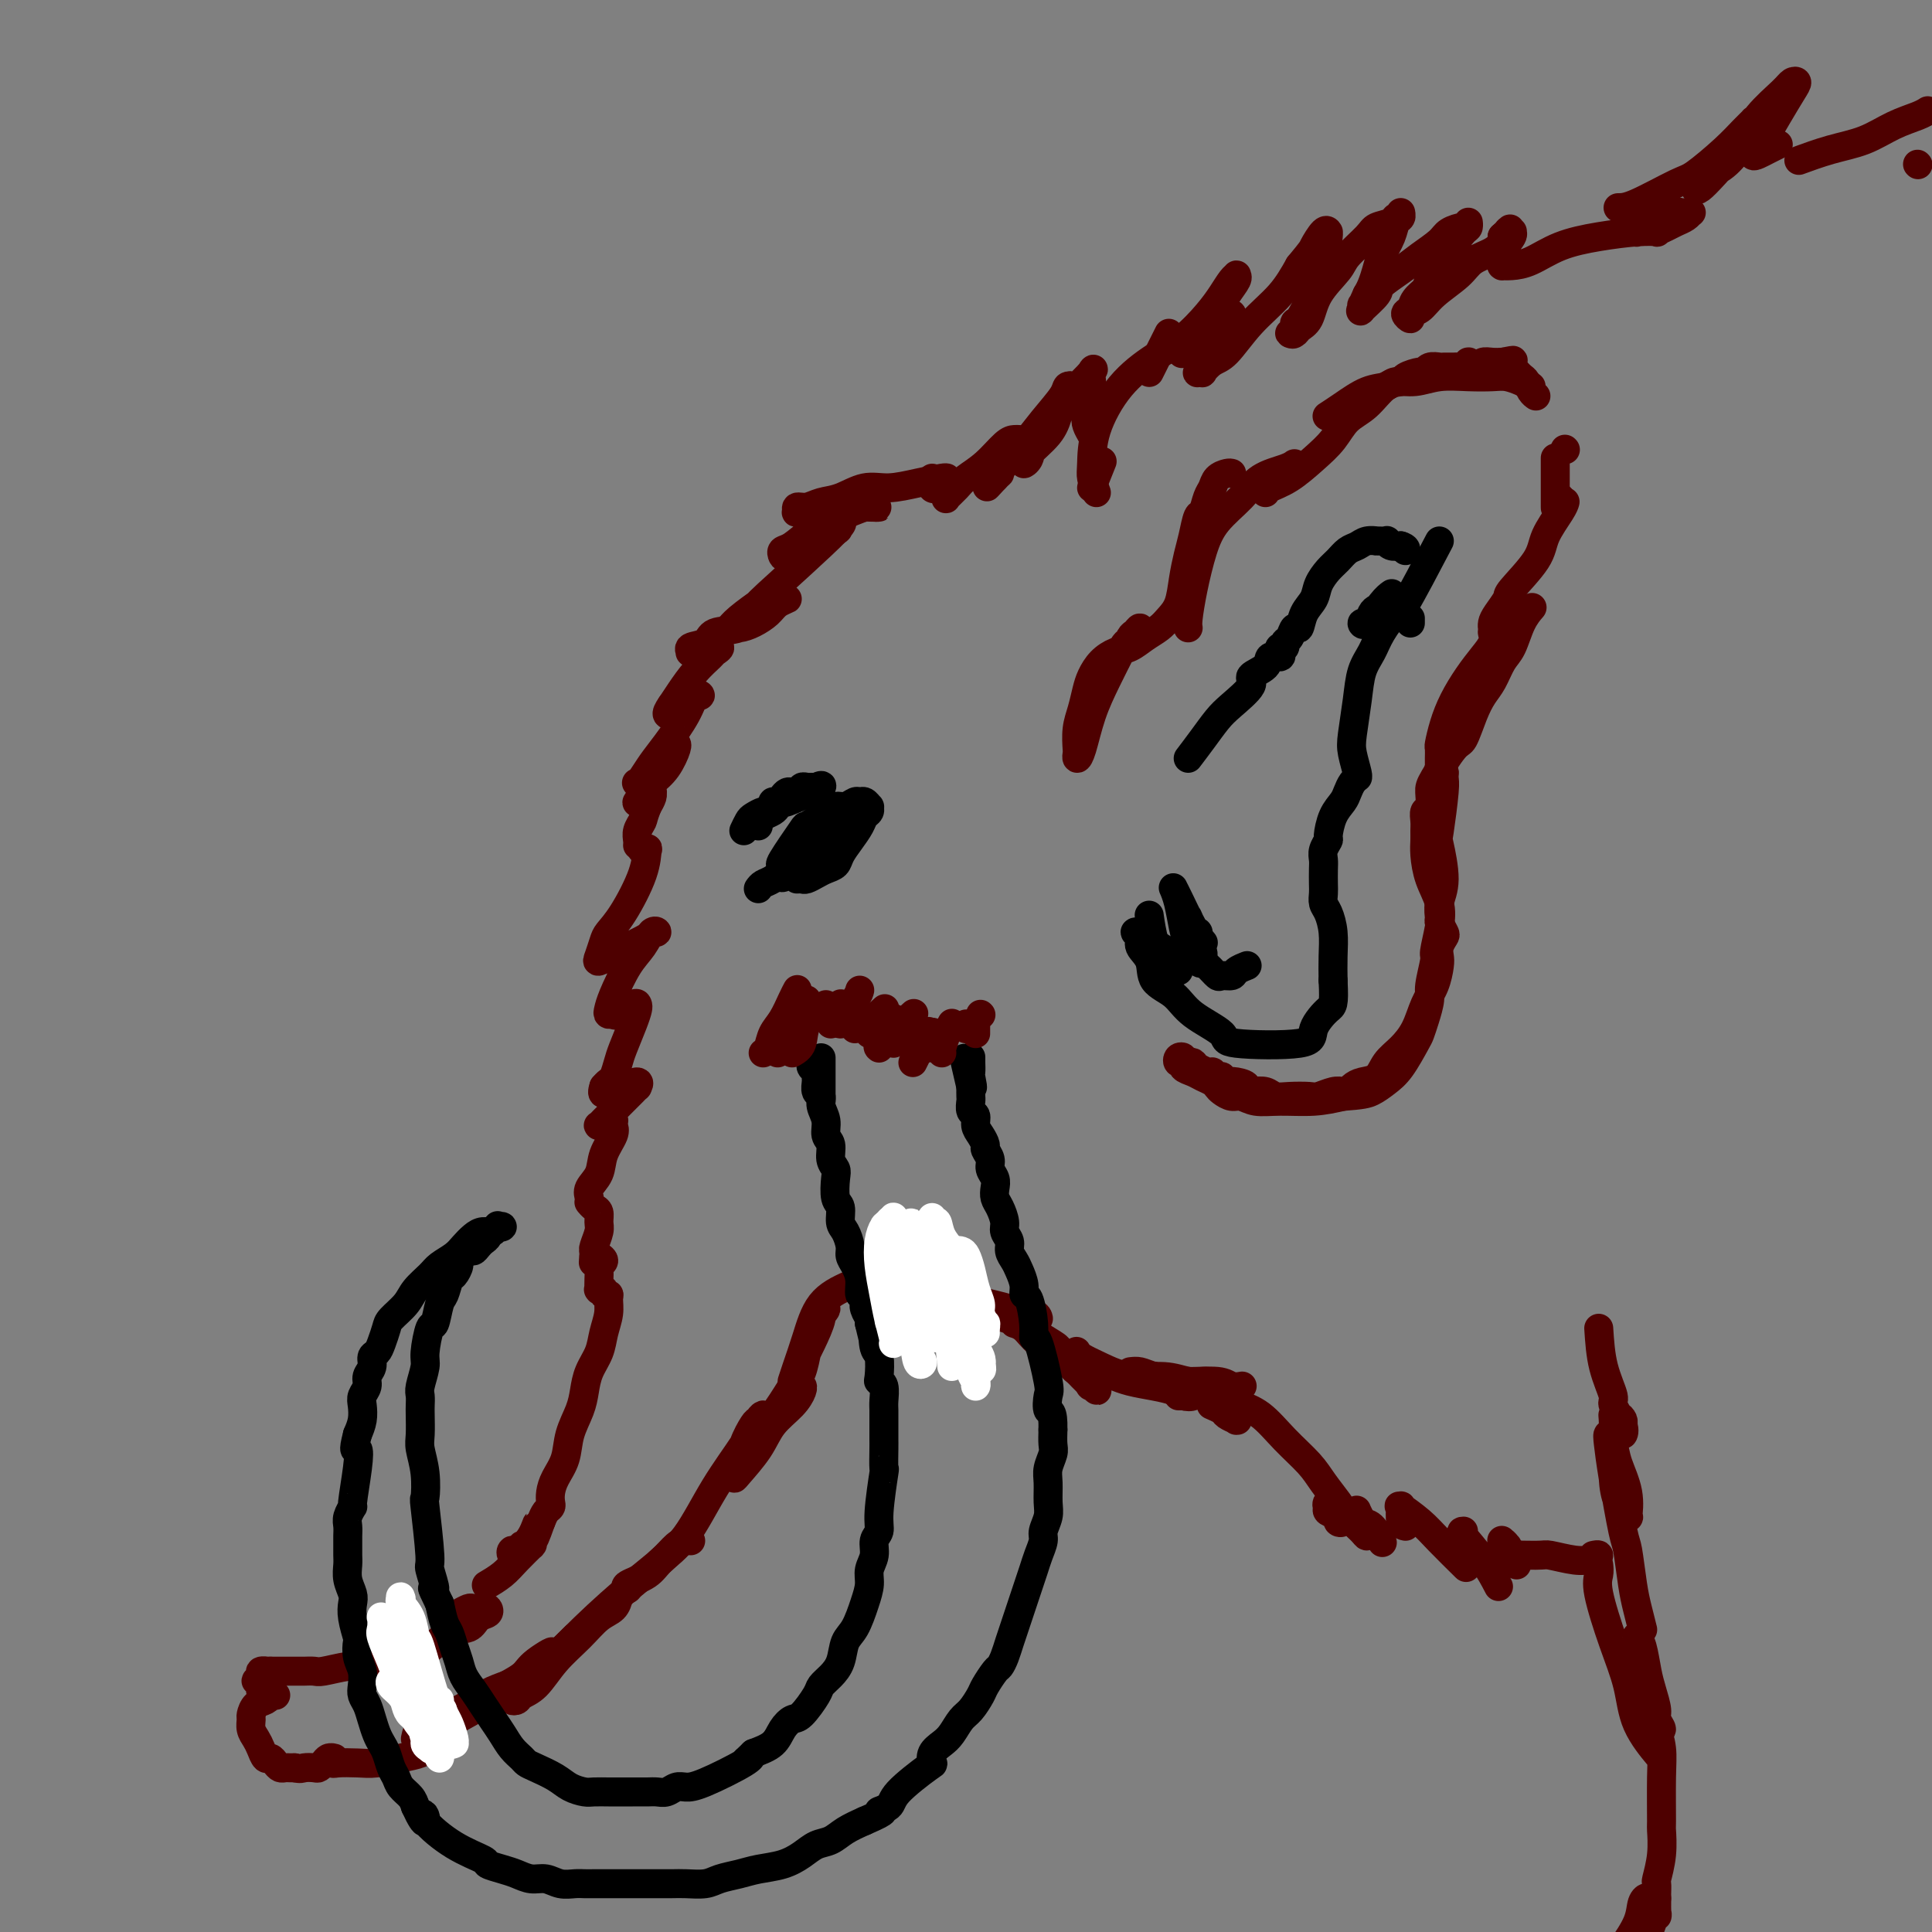 <svg viewBox='0 0 400 400' version='1.1' xmlns='http://www.w3.org/2000/svg' xmlns:xlink='http://www.w3.org/1999/xlink'><rect x="0" y="0" width="400" height="400" fill="#808080" stroke="none"/><g fill='none' stroke='rgb(78,0,0)' stroke-width='6' stroke-linecap='round' stroke-linejoin='round'><path d='M226,101c0.833,-2.083 1.667,-4.167 2,-5c0.333,-0.833 0.167,-0.417 0,0'/><path d='M242,69c-0.226,0.452 -0.452,0.905 -1,2c-0.548,1.095 -1.417,2.833 -2,4c-0.583,1.167 -0.881,1.762 -1,2c-0.119,0.238 -0.060,0.119 0,0'/><path d='M245,73c-0.263,0.181 -0.527,0.361 0,0c0.527,-0.361 1.844,-1.264 3,-2c1.156,-0.736 2.152,-1.304 3,-2c0.848,-0.696 1.548,-1.521 2,-2c0.452,-0.479 0.657,-0.613 1,-1c0.343,-0.387 0.823,-1.027 1,-1c0.177,0.027 0.051,0.722 0,1c-0.051,0.278 -0.025,0.139 0,0'/><path d='M227,102c-0.421,-1.079 -0.841,-2.158 -1,-3c-0.159,-0.842 -0.056,-1.448 0,-3c0.056,-1.552 0.066,-4.049 1,-7c0.934,-2.951 2.792,-6.354 5,-9c2.208,-2.646 4.766,-4.533 7,-6c2.234,-1.467 4.144,-2.512 6,-4c1.856,-1.488 3.660,-3.418 5,-5c1.340,-1.582 2.217,-2.815 3,-4c0.783,-1.185 1.472,-2.323 2,-3c0.528,-0.677 0.896,-0.893 1,-1c0.104,-0.107 -0.056,-0.105 0,0c0.056,0.105 0.328,0.314 0,1c-0.328,0.686 -1.254,1.850 -2,3c-0.746,1.150 -1.310,2.285 -2,4c-0.690,1.715 -1.505,4.008 -2,5c-0.495,0.992 -0.670,0.683 -1,1c-0.330,0.317 -0.816,1.261 -1,2c-0.184,0.739 -0.065,1.272 0,2c0.065,0.728 0.075,1.652 0,2c-0.075,0.348 -0.237,0.119 0,0c0.237,-0.119 0.872,-0.127 1,0c0.128,0.127 -0.251,0.388 0,0c0.251,-0.388 1.134,-1.424 2,-2c0.866,-0.576 1.717,-0.690 3,-2c1.283,-1.310 2.999,-3.814 5,-6c2.001,-2.186 4.286,-4.053 6,-6c1.714,-1.947 2.857,-3.973 4,-6'/><path d='M269,55c2.895,-3.508 2.633,-3.279 3,-4c0.367,-0.721 1.364,-2.393 2,-3c0.636,-0.607 0.909,-0.151 1,0c0.091,0.151 -0.002,-0.005 0,0c0.002,0.005 0.099,0.170 0,1c-0.099,0.830 -0.395,2.326 -1,4c-0.605,1.674 -1.520,3.528 -2,5c-0.480,1.472 -0.526,2.562 -1,4c-0.474,1.438 -1.378,3.223 -2,4c-0.622,0.777 -0.963,0.545 -1,1c-0.037,0.455 0.231,1.596 0,2c-0.231,0.404 -0.962,0.069 -1,0c-0.038,-0.069 0.617,0.126 1,0c0.383,-0.126 0.495,-0.574 1,-1c0.505,-0.426 1.403,-0.831 2,-2c0.597,-1.169 0.893,-3.101 2,-5c1.107,-1.899 3.025,-3.765 4,-5c0.975,-1.235 1.006,-1.837 2,-3c0.994,-1.163 2.950,-2.885 4,-4c1.050,-1.115 1.195,-1.624 2,-2c0.805,-0.376 2.269,-0.619 3,-1c0.731,-0.381 0.729,-0.899 1,-1c0.271,-0.101 0.817,0.215 1,0c0.183,-0.215 0.004,-0.963 0,-1c-0.004,-0.037 0.168,0.636 0,1c-0.168,0.364 -0.675,0.419 -1,1c-0.325,0.581 -0.468,1.689 -1,3c-0.532,1.311 -1.452,2.826 -2,4c-0.548,1.174 -0.725,2.008 -1,3c-0.275,0.992 -0.650,2.140 -1,3c-0.350,0.860 -0.675,1.430 -1,2'/><path d='M283,61c-1.322,3.034 -1.128,2.118 -1,2c0.128,-0.118 0.190,0.562 0,1c-0.190,0.438 -0.632,0.634 0,0c0.632,-0.634 2.337,-2.099 3,-3c0.663,-0.901 0.284,-1.239 1,-2c0.716,-0.761 2.528,-1.945 4,-3c1.472,-1.055 2.605,-1.980 4,-3c1.395,-1.020 3.053,-2.134 4,-3c0.947,-0.866 1.182,-1.482 2,-2c0.818,-0.518 2.217,-0.936 3,-1c0.783,-0.064 0.948,0.227 1,0c0.052,-0.227 -0.011,-0.972 0,-1c0.011,-0.028 0.096,0.660 0,1c-0.096,0.340 -0.372,0.331 -1,1c-0.628,0.669 -1.607,2.014 -3,4c-1.393,1.986 -3.201,4.612 -4,6c-0.799,1.388 -0.588,1.540 -1,2c-0.412,0.460 -1.447,1.230 -2,2c-0.553,0.770 -0.626,1.539 -1,2c-0.374,0.461 -1.050,0.613 -1,1c0.050,0.387 0.825,1.009 1,1c0.175,-0.009 -0.250,-0.649 0,-1c0.250,-0.351 1.176,-0.411 2,-1c0.824,-0.589 1.545,-1.705 3,-3c1.455,-1.295 3.644,-2.767 5,-4c1.356,-1.233 1.879,-2.227 3,-3c1.121,-0.773 2.840,-1.323 4,-2c1.160,-0.677 1.760,-1.479 2,-2c0.240,-0.521 0.120,-0.760 0,-1'/><path d='M311,49c2.793,-2.548 1.277,-1.419 1,-1c-0.277,0.419 0.686,0.129 1,0c0.314,-0.129 -0.021,-0.098 0,0c0.021,0.098 0.398,0.261 0,1c-0.398,0.739 -1.572,2.054 -2,3c-0.428,0.946 -0.110,1.522 0,2c0.110,0.478 0.012,0.859 0,1c-0.012,0.141 0.062,0.042 0,0c-0.062,-0.042 -0.260,-0.028 0,0c0.260,0.028 0.978,0.070 2,0c1.022,-0.070 2.348,-0.254 4,-1c1.652,-0.746 3.628,-2.056 6,-3c2.372,-0.944 5.139,-1.524 8,-2c2.861,-0.476 5.816,-0.849 8,-1c2.184,-0.151 3.597,-0.082 4,0c0.403,0.082 -0.203,0.176 0,0c0.203,-0.176 1.217,-0.621 2,-1c0.783,-0.379 1.336,-0.690 2,-1c0.664,-0.310 1.440,-0.618 2,-1c0.560,-0.382 0.905,-0.836 1,-1c0.095,-0.164 -0.061,-0.037 0,0c0.061,0.037 0.340,-0.015 0,0c-0.340,0.015 -1.300,0.099 -2,0c-0.700,-0.099 -1.141,-0.380 -2,0c-0.859,0.380 -2.138,1.421 -3,2c-0.862,0.579 -1.309,0.694 -2,1c-0.691,0.306 -1.626,0.802 -2,1c-0.374,0.198 -0.187,0.099 0,0'/><path d='M226,90c-0.392,-0.687 -0.784,-1.373 -1,-2c-0.216,-0.627 -0.255,-1.194 0,-2c0.255,-0.806 0.804,-1.852 1,-3c0.196,-1.148 0.039,-2.399 0,-3c-0.039,-0.601 0.041,-0.554 0,-1c-0.041,-0.446 -0.201,-1.386 0,-2c0.201,-0.614 0.765,-0.902 0,0c-0.765,0.902 -2.859,2.994 -4,4c-1.141,1.006 -1.330,0.926 -2,2c-0.670,1.074 -1.821,3.304 -3,5c-1.179,1.696 -2.386,2.860 -3,4c-0.614,1.140 -0.635,2.255 -1,3c-0.365,0.745 -1.076,1.119 -1,1c0.076,-0.119 0.938,-0.731 1,-1c0.062,-0.269 -0.674,-0.194 0,-1c0.674,-0.806 2.760,-2.493 4,-4c1.240,-1.507 1.635,-2.836 2,-4c0.365,-1.164 0.700,-2.165 1,-3c0.300,-0.835 0.566,-1.505 1,-2c0.434,-0.495 1.036,-0.814 1,-1c-0.036,-0.186 -0.709,-0.240 -1,0c-0.291,0.240 -0.200,0.774 -1,2c-0.800,1.226 -2.491,3.143 -4,5c-1.509,1.857 -2.838,3.652 -4,5c-1.162,1.348 -2.159,2.247 -3,3c-0.841,0.753 -1.526,1.358 -2,2c-0.474,0.642 -0.737,1.321 -1,2'/><path d='M206,99c-3.151,3.448 -1.030,1.067 0,0c1.030,-1.067 0.967,-0.822 1,-1c0.033,-0.178 0.162,-0.779 1,-2c0.838,-1.221 2.385,-3.061 3,-4c0.615,-0.939 0.299,-0.978 0,-1c-0.299,-0.022 -0.579,-0.029 -1,0c-0.421,0.029 -0.982,0.092 -2,1c-1.018,0.908 -2.493,2.661 -4,4c-1.507,1.339 -3.046,2.264 -4,3c-0.954,0.736 -1.324,1.284 -2,2c-0.676,0.716 -1.659,1.601 -2,2c-0.341,0.399 -0.039,0.313 0,0c0.039,-0.313 -0.185,-0.855 0,-1c0.185,-0.145 0.779,0.105 1,0c0.221,-0.105 0.070,-0.565 0,-1c-0.070,-0.435 -0.060,-0.845 0,-1c0.060,-0.155 0.170,-0.054 0,0c-0.170,0.054 -0.620,0.063 -1,0c-0.380,-0.063 -0.690,-0.198 -1,0c-0.310,0.198 -0.619,0.728 -1,1c-0.381,0.272 -0.834,0.287 -1,0c-0.166,-0.287 -0.044,-0.875 0,-1c0.044,-0.125 0.012,0.214 0,0c-0.012,-0.214 -0.003,-0.981 0,-1c0.003,-0.019 0.001,0.709 0,1c-0.001,0.291 -0.000,0.146 0,0'/><path d='M246,130c-0.068,-0.369 -0.135,-0.737 0,-2c0.135,-1.263 0.474,-3.420 1,-6c0.526,-2.580 1.240,-5.584 2,-8c0.760,-2.416 1.566,-4.245 3,-6c1.434,-1.755 3.495,-3.437 5,-5c1.505,-1.563 2.455,-3.007 4,-4c1.545,-0.993 3.685,-1.537 5,-2c1.315,-0.463 1.804,-0.847 2,-1c0.196,-0.153 0.098,-0.077 0,0'/><path d='M262,102c0.094,-0.293 0.187,-0.585 1,-1c0.813,-0.415 2.345,-0.952 4,-2c1.655,-1.048 3.433,-2.607 5,-4c1.567,-1.393 2.925,-2.621 4,-4c1.075,-1.379 1.869,-2.908 3,-4c1.131,-1.092 2.601,-1.747 4,-3c1.399,-1.253 2.728,-3.105 4,-4c1.272,-0.895 2.486,-0.832 3,-1c0.514,-0.168 0.327,-0.567 1,-1c0.673,-0.433 2.207,-0.901 3,-1c0.793,-0.099 0.846,0.170 1,0c0.154,-0.170 0.408,-0.778 1,-1c0.592,-0.222 1.520,-0.059 2,0c0.480,0.059 0.511,0.012 1,0c0.489,-0.012 1.438,0.011 2,0c0.562,-0.011 0.739,-0.057 1,0c0.261,0.057 0.606,0.215 1,0c0.394,-0.215 0.838,-0.804 1,-1c0.162,-0.196 0.043,-0.000 0,0c-0.043,0.000 -0.011,-0.196 0,0c0.011,0.196 0.001,0.784 0,1c-0.001,0.216 0.007,0.059 0,0c-0.007,-0.059 -0.028,-0.020 0,0c0.028,0.020 0.104,0.019 0,0c-0.104,-0.019 -0.388,-0.058 0,0c0.388,0.058 1.449,0.212 2,0c0.551,-0.212 0.591,-0.789 1,-1c0.409,-0.211 1.187,-0.057 2,0c0.813,0.057 1.661,0.016 2,0c0.339,-0.016 0.170,-0.008 0,0'/><path d='M311,75c3.936,-0.777 1.776,-0.219 1,0c-0.776,0.219 -0.166,0.100 0,0c0.166,-0.100 -0.110,-0.183 0,0c0.110,0.183 0.607,0.630 1,1c0.393,0.370 0.683,0.663 1,1c0.317,0.337 0.659,0.717 1,1c0.341,0.283 0.679,0.468 1,1c0.321,0.532 0.625,1.413 1,2c0.375,0.587 0.821,0.882 1,1c0.179,0.118 0.089,0.059 0,0'/><path d='M324,93c0.000,0.000 0.100,0.100 0.1,0.1'/><path d='M323,103c0.000,0.000 0.100,0.100 0.1,0.1'/><path d='M324,104c0.028,-0.103 0.056,-0.206 0,0c-0.056,0.206 -0.195,0.722 -1,2c-0.805,1.278 -2.275,3.319 -3,5c-0.725,1.681 -0.706,3.003 -2,5c-1.294,1.997 -3.902,4.669 -5,6c-1.098,1.331 -0.687,1.322 -1,2c-0.313,0.678 -1.352,2.042 -2,3c-0.648,0.958 -0.906,1.511 -1,2c-0.094,0.489 -0.025,0.916 0,1c0.025,0.084 0.006,-0.175 0,0c-0.006,0.175 -0.000,0.784 0,1c0.000,0.216 -0.005,0.038 0,0c0.005,-0.038 0.021,0.064 0,0c-0.021,-0.064 -0.078,-0.293 0,0c0.078,0.293 0.291,1.109 0,2c-0.291,0.891 -1.087,1.857 -2,3c-0.913,1.143 -1.943,2.462 -3,4c-1.057,1.538 -2.140,3.295 -3,5c-0.860,1.705 -1.499,3.360 -2,5c-0.501,1.640 -0.866,3.267 -1,4c-0.134,0.733 -0.037,0.574 0,1c0.037,0.426 0.013,1.437 0,2c-0.013,0.563 -0.014,0.677 0,1c0.014,0.323 0.042,0.856 0,1c-0.042,0.144 -0.155,-0.102 0,0c0.155,0.102 0.577,0.551 1,1'/><path d='M299,160c-0.305,2.275 -0.069,0.464 0,0c0.069,-0.464 -0.029,0.420 0,1c0.029,0.580 0.186,0.858 0,3c-0.186,2.142 -0.715,6.150 -1,8c-0.285,1.850 -0.326,1.541 0,3c0.326,1.459 1.019,4.685 1,7c-0.019,2.315 -0.750,3.719 -1,5c-0.250,1.281 -0.018,2.440 0,3c0.018,0.560 -0.177,0.521 0,1c0.177,0.479 0.728,1.478 1,2c0.272,0.522 0.267,0.569 0,1c-0.267,0.431 -0.796,1.247 -1,2c-0.204,0.753 -0.084,1.443 0,2c0.084,0.557 0.133,0.981 0,2c-0.133,1.019 -0.448,2.631 -1,4c-0.552,1.369 -1.340,2.493 -2,4c-0.660,1.507 -1.192,3.398 -2,5c-0.808,1.602 -1.894,2.915 -3,4c-1.106,1.085 -2.233,1.940 -3,3c-0.767,1.060 -1.175,2.323 -2,3c-0.825,0.677 -2.068,0.769 -3,1c-0.932,0.231 -1.552,0.602 -2,1c-0.448,0.398 -0.723,0.825 -1,1c-0.277,0.175 -0.556,0.099 -1,0c-0.444,-0.099 -1.053,-0.222 -2,0c-0.947,0.222 -2.231,0.788 -3,1c-0.769,0.212 -1.024,0.071 -2,0c-0.976,-0.071 -2.674,-0.070 -4,0c-1.326,0.070 -2.280,0.211 -3,0c-0.720,-0.211 -1.206,-0.775 -2,-1c-0.794,-0.225 -1.897,-0.113 -3,0'/><path d='M259,226c-3.233,-0.167 -1.315,-0.584 -1,-1c0.315,-0.416 -0.973,-0.830 -2,-1c-1.027,-0.170 -1.795,-0.097 -2,0c-0.205,0.097 0.151,0.218 0,0c-0.151,-0.218 -0.810,-0.776 -1,-1c-0.190,-0.224 0.088,-0.113 0,0c-0.088,0.113 -0.544,0.227 -1,0c-0.456,-0.227 -0.914,-0.796 -1,-1c-0.086,-0.204 0.198,-0.044 0,0c-0.198,0.044 -0.879,-0.027 -1,0c-0.121,0.027 0.317,0.152 0,0c-0.317,-0.152 -1.391,-0.580 -2,-1c-0.609,-0.420 -0.755,-0.832 -1,-1c-0.245,-0.168 -0.589,-0.094 -1,0c-0.411,0.094 -0.891,0.206 -1,0c-0.109,-0.206 0.151,-0.732 0,-1c-0.151,-0.268 -0.714,-0.279 -1,0c-0.286,0.279 -0.295,0.848 0,1c0.295,0.152 0.895,-0.114 1,0c0.105,0.114 -0.284,0.608 0,1c0.284,0.392 1.241,0.682 2,1c0.759,0.318 1.320,0.664 2,1c0.680,0.336 1.480,0.663 2,1c0.520,0.337 0.760,0.682 1,1c0.240,0.318 0.480,0.607 1,1c0.520,0.393 1.320,0.891 2,1c0.680,0.109 1.240,-0.170 2,0c0.760,0.170 1.719,0.788 3,1c1.281,0.212 2.883,0.019 5,0c2.117,-0.019 4.748,0.138 7,0c2.252,-0.138 4.126,-0.569 6,-1'/><path d='M278,227c3.998,-0.289 4.994,-0.510 6,-1c1.006,-0.490 2.024,-1.249 3,-2c0.976,-0.751 1.912,-1.493 3,-3c1.088,-1.507 2.329,-3.780 3,-5c0.671,-1.220 0.772,-1.389 1,-2c0.228,-0.611 0.582,-1.666 1,-3c0.418,-1.334 0.900,-2.947 1,-4c0.100,-1.053 -0.182,-1.547 0,-3c0.182,-1.453 0.827,-3.864 1,-5c0.173,-1.136 -0.125,-0.996 0,-2c0.125,-1.004 0.675,-3.150 1,-5c0.325,-1.850 0.427,-3.402 0,-5c-0.427,-1.598 -1.382,-3.243 -2,-5c-0.618,-1.757 -0.899,-3.627 -1,-5c-0.101,-1.373 -0.023,-2.250 0,-3c0.023,-0.750 -0.008,-1.374 0,-2c0.008,-0.626 0.055,-1.255 0,-2c-0.055,-0.745 -0.211,-1.605 0,-2c0.211,-0.395 0.791,-0.326 1,-1c0.209,-0.674 0.048,-2.091 0,-3c-0.048,-0.909 0.018,-1.311 1,-3c0.982,-1.689 2.882,-4.667 4,-6c1.118,-1.333 1.454,-1.022 2,-2c0.546,-0.978 1.301,-3.246 2,-5c0.699,-1.754 1.342,-2.994 2,-4c0.658,-1.006 1.333,-1.780 2,-3c0.667,-1.220 1.328,-2.888 2,-4c0.672,-1.112 1.355,-1.669 2,-3c0.645,-1.331 1.250,-3.435 2,-5c0.750,-1.565 1.643,-2.590 2,-3c0.357,-0.410 0.179,-0.205 0,0'/><path d='M322,105c0.000,0.117 0.000,0.234 0,0c0.000,-0.234 0.000,-0.820 0,-2c0.000,-1.180 0.000,-2.956 0,-4c0.000,-1.044 0.000,-1.358 0,-2c0.000,-0.642 0.000,-1.612 0,-2c0.000,-0.388 0.000,-0.194 0,0'/><path d='M317,80c-0.567,-0.310 -1.133,-0.620 -2,-1c-0.867,-0.380 -2.033,-0.830 -3,-1c-0.967,-0.170 -1.733,-0.061 -3,0c-1.267,0.061 -3.034,0.072 -5,0c-1.966,-0.072 -4.131,-0.228 -6,0c-1.869,0.228 -3.441,0.841 -5,1c-1.559,0.159 -3.105,-0.136 -4,0c-0.895,0.136 -1.140,0.702 -2,1c-0.860,0.298 -2.333,0.327 -4,1c-1.667,0.673 -3.526,1.989 -5,3c-1.474,1.011 -2.564,1.717 -3,2c-0.436,0.283 -0.218,0.141 0,0'/><path d='M255,98c-0.220,-0.062 -0.440,-0.125 -1,0c-0.560,0.125 -1.459,0.437 -2,1c-0.541,0.563 -0.722,1.378 -1,2c-0.278,0.622 -0.652,1.050 -1,2c-0.348,0.950 -0.671,2.423 -1,3c-0.329,0.577 -0.665,0.258 -1,1c-0.335,0.742 -0.670,2.544 -1,4c-0.330,1.456 -0.654,2.564 -1,4c-0.346,1.436 -0.715,3.199 -1,5c-0.285,1.801 -0.488,3.638 -1,5c-0.512,1.362 -1.333,2.248 -2,3c-0.667,0.752 -1.179,1.369 -2,2c-0.821,0.631 -1.950,1.274 -3,2c-1.050,0.726 -2.022,1.533 -3,2c-0.978,0.467 -1.964,0.592 -3,1c-1.036,0.408 -2.124,1.097 -3,2c-0.876,0.903 -1.541,2.018 -2,3c-0.459,0.982 -0.711,1.831 -1,3c-0.289,1.169 -0.614,2.657 -1,4c-0.386,1.343 -0.833,2.540 -1,4c-0.167,1.460 -0.054,3.183 0,4c0.054,0.817 0.048,0.727 0,1c-0.048,0.273 -0.137,0.910 0,1c0.137,0.090 0.501,-0.368 1,-2c0.499,-1.632 1.134,-4.439 2,-7c0.866,-2.561 1.962,-4.874 3,-7c1.038,-2.126 2.019,-4.063 3,-6'/><path d='M232,135c1.570,-3.210 0.995,-1.234 1,-1c0.005,0.234 0.591,-1.273 1,-2c0.409,-0.727 0.642,-0.674 1,-1c0.358,-0.326 0.842,-1.029 1,-1c0.158,0.029 -0.009,0.791 0,1c0.009,0.209 0.195,-0.136 0,0c-0.195,0.136 -0.770,0.753 -1,1c-0.230,0.247 -0.115,0.123 0,0'/><path d='M196,99c-0.007,-0.079 -0.014,-0.158 -1,0c-0.986,0.158 -2.953,0.553 -5,1c-2.047,0.447 -4.176,0.947 -6,1c-1.824,0.053 -3.344,-0.341 -5,0c-1.656,0.341 -3.448,1.416 -5,2c-1.552,0.584 -2.862,0.678 -4,1c-1.138,0.322 -2.102,0.870 -3,1c-0.898,0.130 -1.729,-0.160 -2,0c-0.271,0.160 0.018,0.771 0,1c-0.018,0.229 -0.342,0.075 0,0c0.342,-0.075 1.350,-0.073 2,0c0.650,0.073 0.942,0.216 2,0c1.058,-0.216 2.883,-0.792 5,-1c2.117,-0.208 4.525,-0.049 6,0c1.475,0.049 2.016,-0.013 2,0c-0.016,0.013 -0.590,0.099 -1,0c-0.410,-0.099 -0.655,-0.384 -2,0c-1.345,0.384 -3.790,1.437 -5,2c-1.210,0.563 -1.186,0.638 -2,1c-0.814,0.362 -2.466,1.013 -4,2c-1.534,0.987 -2.951,2.310 -4,3c-1.049,0.690 -1.729,0.746 -2,1c-0.271,0.254 -0.134,0.706 0,1c0.134,0.294 0.265,0.430 1,0c0.735,-0.430 2.073,-1.424 3,-2c0.927,-0.576 1.442,-0.732 2,-1c0.558,-0.268 1.159,-0.648 2,-1c0.841,-0.352 1.920,-0.676 3,-1'/><path d='M173,110c1.479,-0.855 -0.325,-0.493 0,-1c0.325,-0.507 2.777,-1.883 0,1c-2.777,2.883 -10.784,10.026 -14,13c-3.216,2.974 -1.641,1.778 -2,2c-0.359,0.222 -2.652,1.861 -4,3c-1.348,1.139 -1.753,1.778 -2,2c-0.247,0.222 -0.338,0.029 0,0c0.338,-0.029 1.104,0.108 2,0c0.896,-0.108 1.921,-0.459 3,-1c1.079,-0.541 2.212,-1.272 3,-2c0.788,-0.728 1.232,-1.455 2,-2c0.768,-0.545 1.859,-0.910 2,-1c0.141,-0.090 -0.670,0.093 -1,0c-0.330,-0.093 -0.180,-0.463 -1,0c-0.820,0.463 -2.609,1.759 -4,3c-1.391,1.241 -2.382,2.427 -4,3c-1.618,0.573 -3.861,0.532 -5,1c-1.139,0.468 -1.174,1.446 -2,2c-0.826,0.554 -2.442,0.685 -3,1c-0.558,0.315 -0.057,0.813 0,1c0.057,0.187 -0.330,0.063 0,0c0.330,-0.063 1.377,-0.066 2,0c0.623,0.066 0.820,0.201 1,0c0.180,-0.201 0.341,-0.740 1,-1c0.659,-0.260 1.817,-0.243 2,0c0.183,0.243 -0.608,0.712 -1,1c-0.392,0.288 -0.383,0.397 -1,1c-0.617,0.603 -1.858,1.701 -3,3c-1.142,1.299 -2.183,2.800 -3,4c-0.817,1.200 -1.408,2.100 -2,3'/><path d='M139,146c-1.620,2.301 -0.670,2.052 0,2c0.670,-0.052 1.060,0.092 1,0c-0.060,-0.092 -0.569,-0.420 0,-1c0.569,-0.580 2.215,-1.414 3,-2c0.785,-0.586 0.709,-0.926 1,-1c0.291,-0.074 0.948,0.118 1,0c0.052,-0.118 -0.500,-0.547 -1,0c-0.500,0.547 -0.946,2.069 -2,4c-1.054,1.931 -2.715,4.269 -4,6c-1.285,1.731 -2.195,2.855 -3,4c-0.805,1.145 -1.507,2.312 -2,3c-0.493,0.688 -0.777,0.896 -1,1c-0.223,0.104 -0.385,0.105 0,0c0.385,-0.105 1.318,-0.315 2,-1c0.682,-0.685 1.112,-1.843 2,-3c0.888,-1.157 2.233,-2.312 3,-3c0.767,-0.688 0.956,-0.910 1,-1c0.044,-0.090 -0.058,-0.047 0,0c0.058,0.047 0.275,0.097 0,1c-0.275,0.903 -1.041,2.658 -2,4c-0.959,1.342 -2.110,2.269 -3,3c-0.890,0.731 -1.518,1.265 -2,2c-0.482,0.735 -0.819,1.671 -1,2c-0.181,0.329 -0.206,0.050 0,0c0.206,-0.050 0.643,0.130 1,0c0.357,-0.130 0.632,-0.568 1,-1c0.368,-0.432 0.828,-0.856 1,-1c0.172,-0.144 0.056,-0.008 0,0c-0.056,0.008 -0.054,-0.113 0,0c0.054,0.113 0.158,0.461 0,1c-0.158,0.539 -0.579,1.270 -1,2'/><path d='M134,167c-0.939,2.443 -0.788,2.550 -1,3c-0.212,0.450 -0.789,1.244 -1,2c-0.211,0.756 -0.057,1.473 0,2c0.057,0.527 0.016,0.865 0,1c-0.016,0.135 -0.008,0.068 0,0'/><path d='M133,176c-0.112,-0.025 -0.224,-0.051 0,0c0.224,0.051 0.785,0.178 1,0c0.215,-0.178 0.083,-0.659 0,0c-0.083,0.659 -0.116,2.460 -1,5c-0.884,2.540 -2.617,5.820 -4,8c-1.383,2.180 -2.416,3.260 -3,4c-0.584,0.740 -0.719,1.140 -1,2c-0.281,0.860 -0.708,2.182 -1,3c-0.292,0.818 -0.447,1.133 0,1c0.447,-0.133 1.497,-0.715 2,-1c0.503,-0.285 0.458,-0.275 2,-1c1.542,-0.725 4.671,-2.186 6,-3c1.329,-0.814 0.859,-0.983 1,-1c0.141,-0.017 0.893,0.117 1,0c0.107,-0.117 -0.430,-0.484 -1,0c-0.570,0.484 -1.173,1.818 -2,3c-0.827,1.182 -1.878,2.211 -3,4c-1.122,1.789 -2.314,4.338 -3,6c-0.686,1.662 -0.867,2.438 -1,3c-0.133,0.562 -0.218,0.910 0,1c0.218,0.090 0.738,-0.079 1,0c0.262,0.079 0.264,0.406 1,0c0.736,-0.406 2.204,-1.546 3,-2c0.796,-0.454 0.918,-0.222 1,0c0.082,0.222 0.124,0.434 0,1c-0.124,0.566 -0.414,1.485 -1,3c-0.586,1.515 -1.466,3.624 -2,5c-0.534,1.376 -0.720,2.018 -1,3c-0.280,0.982 -0.652,2.303 -1,3c-0.348,0.697 -0.671,0.771 -1,1c-0.329,0.229 -0.665,0.615 -1,1'/><path d='M125,225c-0.743,2.227 0.400,1.294 1,1c0.600,-0.294 0.659,0.050 1,0c0.341,-0.050 0.965,-0.495 2,-1c1.035,-0.505 2.482,-1.072 3,-1c0.518,0.072 0.109,0.781 0,1c-0.109,0.219 0.083,-0.054 0,0c-0.083,0.054 -0.443,0.435 -1,1c-0.557,0.565 -1.313,1.314 -2,2c-0.687,0.686 -1.305,1.309 -2,2c-0.695,0.691 -1.465,1.449 -2,2c-0.535,0.551 -0.833,0.894 -1,1c-0.167,0.106 -0.202,-0.025 0,0c0.202,0.025 0.642,0.205 1,0c0.358,-0.205 0.634,-0.797 1,-1c0.366,-0.203 0.823,-0.018 1,0c0.177,0.018 0.074,-0.130 0,0c-0.074,0.130 -0.118,0.538 0,1c0.118,0.462 0.400,0.978 0,2c-0.400,1.022 -1.480,2.551 -2,4c-0.520,1.449 -0.479,2.819 -1,4c-0.521,1.181 -1.604,2.172 -2,3c-0.396,0.828 -0.103,1.493 0,2c0.103,0.507 0.017,0.856 0,1c-0.017,0.144 0.034,0.083 0,0c-0.034,-0.083 -0.152,-0.189 0,0c0.152,0.189 0.573,0.674 1,1c0.427,0.326 0.860,0.493 1,1c0.140,0.507 -0.014,1.352 0,2c0.014,0.648 0.196,1.097 0,2c-0.196,0.903 -0.770,2.258 -1,3c-0.230,0.742 -0.115,0.871 0,1'/><path d='M123,259c-0.314,4.326 -0.100,1.642 0,1c0.100,-0.642 0.084,0.759 0,1c-0.084,0.241 -0.237,-0.678 0,-1c0.237,-0.322 0.862,-0.045 1,0c0.138,0.045 -0.212,-0.140 0,0c0.212,0.140 0.985,0.605 1,1c0.015,0.395 -0.728,0.719 -1,1c-0.272,0.281 -0.074,0.521 0,1c0.074,0.479 0.024,1.199 0,2c-0.024,0.801 -0.022,1.683 0,2c0.022,0.317 0.062,0.071 0,0c-0.062,-0.071 -0.227,0.035 0,0c0.227,-0.035 0.846,-0.212 1,0c0.154,0.212 -0.158,0.811 0,1c0.158,0.189 0.787,-0.032 1,0c0.213,0.032 0.012,0.318 0,1c-0.012,0.682 0.165,1.760 0,3c-0.165,1.240 -0.673,2.641 -1,4c-0.327,1.359 -0.473,2.676 -1,4c-0.527,1.324 -1.436,2.654 -2,4c-0.564,1.346 -0.785,2.709 -1,4c-0.215,1.291 -0.426,2.509 -1,4c-0.574,1.491 -1.513,3.254 -2,5c-0.487,1.746 -0.522,3.476 -1,5c-0.478,1.524 -1.399,2.841 -2,4c-0.601,1.159 -0.882,2.159 -1,3c-0.118,0.841 -0.073,1.525 0,2c0.073,0.475 0.173,0.743 0,1c-0.173,0.257 -0.621,0.502 -1,1c-0.379,0.498 -0.690,1.249 -1,2'/><path d='M112,315c-2.376,6.808 -1.316,2.326 -1,1c0.316,-1.326 -0.114,0.502 -1,2c-0.886,1.498 -2.230,2.665 -3,3c-0.770,0.335 -0.967,-0.163 -1,0c-0.033,0.163 0.099,0.986 0,1c-0.099,0.014 -0.429,-0.781 0,-1c0.429,-0.219 1.617,0.138 2,0c0.383,-0.138 -0.038,-0.771 0,-1c0.038,-0.229 0.537,-0.052 1,0c0.463,0.052 0.890,-0.019 1,0c0.110,0.019 -0.097,0.128 0,0c0.097,-0.128 0.498,-0.493 0,0c-0.498,0.493 -1.896,1.843 -3,3c-1.104,1.157 -1.912,2.119 -3,3c-1.088,0.881 -2.454,1.680 -3,2c-0.546,0.320 -0.273,0.160 0,0'/><path d='M94,336c0.000,0.000 0.100,0.100 0.1,0.1'/><path d='M95,334c0.786,-0.421 1.571,-0.841 2,-1c0.429,-0.159 0.501,-0.055 1,0c0.499,0.055 1.425,0.061 2,0c0.575,-0.061 0.798,-0.188 1,0c0.202,0.188 0.384,0.691 0,1c-0.384,0.309 -1.334,0.426 -2,1c-0.666,0.574 -1.047,1.607 -2,2c-0.953,0.393 -2.479,0.148 -4,1c-1.521,0.852 -3.037,2.803 -5,4c-1.963,1.197 -4.372,1.641 -6,2c-1.628,0.359 -2.476,0.633 -3,1c-0.524,0.367 -0.725,0.825 -1,1c-0.275,0.175 -0.625,0.066 -1,0c-0.375,-0.066 -0.775,-0.089 -1,0c-0.225,0.089 -0.274,0.292 0,0c0.274,-0.292 0.873,-1.077 1,-1c0.127,0.077 -0.218,1.015 0,1c0.218,-0.015 0.999,-0.985 1,-1c0.001,-0.015 -0.777,0.923 -1,1c-0.223,0.077 0.109,-0.708 0,-1c-0.109,-0.292 -0.658,-0.092 -1,0c-0.342,0.092 -0.477,0.077 -1,0c-0.523,-0.077 -1.434,-0.217 -3,0c-1.566,0.217 -3.786,0.790 -5,1c-1.214,0.210 -1.424,0.056 -2,0c-0.576,-0.056 -1.520,-0.015 -2,0c-0.480,0.015 -0.496,0.004 -1,0c-0.504,-0.004 -1.496,-0.001 -2,0c-0.504,0.001 -0.520,0.000 -1,0c-0.480,-0.000 -1.423,-0.000 -2,0c-0.577,0.000 -0.789,0.000 -1,0'/><path d='M56,346c-3.254,0.012 -1.390,0.042 -1,0c0.390,-0.042 -0.694,-0.156 -1,0c-0.306,0.156 0.167,0.580 0,1c-0.167,0.420 -0.974,0.834 -1,1c-0.026,0.166 0.729,0.083 1,0c0.271,-0.083 0.057,-0.166 0,0c-0.057,0.166 0.041,0.579 0,1c-0.041,0.421 -0.222,0.849 0,1c0.222,0.151 0.848,0.026 1,0c0.152,-0.026 -0.170,0.045 0,0c0.170,-0.045 0.831,-0.208 1,0c0.169,0.208 -0.155,0.788 0,1c0.155,0.212 0.788,0.056 1,0c0.212,-0.056 0.002,-0.012 0,0c-0.002,0.012 0.203,-0.009 0,0c-0.203,0.009 -0.815,0.048 -1,0c-0.185,-0.048 0.056,-0.182 0,0c-0.056,0.182 -0.408,0.682 -1,1c-0.592,0.318 -1.424,0.456 -2,1c-0.576,0.544 -0.898,1.496 -1,2c-0.102,0.504 0.014,0.559 0,1c-0.014,0.441 -0.158,1.266 0,2c0.158,0.734 0.620,1.376 1,2c0.380,0.624 0.679,1.229 1,2c0.321,0.771 0.663,1.709 1,2c0.337,0.291 0.668,-0.066 1,0c0.332,0.066 0.666,0.554 1,1c0.334,0.446 0.667,0.852 1,1c0.333,0.148 0.667,0.040 1,0c0.333,-0.040 0.667,-0.011 1,0c0.333,0.011 0.667,0.006 1,0'/><path d='M61,366c1.273,0.313 1.454,0.094 2,0c0.546,-0.094 1.456,-0.064 2,0c0.544,0.064 0.721,0.161 1,0c0.279,-0.161 0.658,-0.579 1,-1c0.342,-0.421 0.645,-0.846 1,-1c0.355,-0.154 0.760,-0.038 1,0c0.240,0.038 0.313,-0.004 0,0c-0.313,0.004 -1.014,0.053 -1,0c0.014,-0.053 0.743,-0.210 1,0c0.257,0.210 0.042,0.785 0,1c-0.042,0.215 0.090,0.069 1,0c0.910,-0.069 2.600,-0.061 4,0c1.400,0.061 2.512,0.175 4,0c1.488,-0.175 3.352,-0.638 5,-1c1.648,-0.362 3.080,-0.623 4,-1c0.920,-0.377 1.330,-0.872 2,-1c0.670,-0.128 1.601,0.109 2,0c0.399,-0.109 0.265,-0.565 0,-1c-0.265,-0.435 -0.660,-0.848 -1,-1c-0.340,-0.152 -0.625,-0.044 -1,0c-0.375,0.044 -0.840,0.025 -1,0c-0.160,-0.025 -0.013,-0.056 0,0c0.013,0.056 -0.107,0.200 0,0c0.107,-0.200 0.441,-0.742 1,-1c0.559,-0.258 1.345,-0.230 1,0c-0.345,0.230 -1.819,0.664 1,-1c2.819,-1.664 9.931,-5.425 14,-8c4.069,-2.575 5.096,-3.962 6,-5c0.904,-1.038 1.687,-1.725 2,-2c0.313,-0.275 0.157,-0.137 0,0'/><path d='M113,343c3.060,-2.235 -0.291,-0.321 -2,1c-1.709,1.321 -1.777,2.050 -3,3c-1.223,0.950 -3.601,2.122 -5,3c-1.399,0.878 -1.818,1.462 -2,2c-0.182,0.538 -0.127,1.032 0,1c0.127,-0.032 0.327,-0.588 1,-1c0.673,-0.412 1.820,-0.678 3,-1c1.180,-0.322 2.394,-0.699 4,-2c1.606,-1.301 3.606,-3.524 5,-5c1.394,-1.476 2.182,-2.204 3,-3c0.818,-0.796 1.664,-1.658 2,-2c0.336,-0.342 0.161,-0.163 0,0c-0.161,0.163 -0.308,0.309 -1,1c-0.692,0.691 -1.927,1.926 -3,3c-1.073,1.074 -1.983,1.987 -3,3c-1.017,1.013 -2.142,2.125 -3,3c-0.858,0.875 -1.451,1.513 -2,2c-0.549,0.487 -1.054,0.823 -1,1c0.054,0.177 0.667,0.194 1,0c0.333,-0.194 0.385,-0.598 1,-1c0.615,-0.402 1.793,-0.803 3,-2c1.207,-1.197 2.443,-3.190 4,-5c1.557,-1.810 3.437,-3.438 5,-5c1.563,-1.562 2.811,-3.058 4,-4c1.189,-0.942 2.320,-1.331 3,-2c0.680,-0.669 0.909,-1.620 1,-2c0.091,-0.380 0.046,-0.190 0,0'/><path d='M86,360c0.209,-1.032 0.417,-2.064 2,-3c1.583,-0.936 4.540,-1.775 7,-3c2.460,-1.225 4.423,-2.834 7,-4c2.577,-1.166 5.768,-1.888 9,-4c3.232,-2.112 6.505,-5.613 10,-9c3.495,-3.387 7.213,-6.659 10,-9c2.787,-2.341 4.642,-3.752 6,-5c1.358,-1.248 2.220,-2.334 3,-3c0.780,-0.666 1.477,-0.910 2,-1c0.523,-0.090 0.872,-0.024 1,0c0.128,0.024 0.037,0.007 0,0c-0.037,-0.007 -0.018,-0.003 0,0'/><path d='M130,329c-0.393,-0.264 -0.785,-0.528 0,-1c0.785,-0.472 2.748,-1.153 4,-2c1.252,-0.847 1.792,-1.859 3,-3c1.208,-1.141 3.085,-2.412 5,-5c1.915,-2.588 3.869,-6.494 6,-10c2.131,-3.506 4.440,-6.613 6,-9c1.560,-2.387 2.373,-4.054 3,-5c0.627,-0.946 1.069,-1.172 1,-1c-0.069,0.172 -0.649,0.742 -1,1c-0.351,0.258 -0.472,0.202 -1,1c-0.528,0.798 -1.462,2.449 -2,4c-0.538,1.551 -0.681,3.004 -1,4c-0.319,0.996 -0.813,1.537 -1,2c-0.187,0.463 -0.065,0.847 0,1c0.065,0.153 0.074,0.073 1,-1c0.926,-1.073 2.771,-3.139 4,-5c1.229,-1.861 1.844,-3.515 3,-5c1.156,-1.485 2.854,-2.799 4,-4c1.146,-1.201 1.741,-2.288 2,-3c0.259,-0.712 0.182,-1.050 0,-1c-0.182,0.050 -0.469,0.487 -1,1c-0.531,0.513 -1.306,1.101 -2,2c-0.694,0.899 -1.306,2.108 -2,3c-0.694,0.892 -1.471,1.465 -2,2c-0.529,0.535 -0.812,1.030 -1,1c-0.188,-0.030 -0.281,-0.585 0,-1c0.281,-0.415 0.938,-0.690 2,-2c1.062,-1.310 2.531,-3.655 4,-6'/><path d='M164,287c1.678,-3.280 2.374,-4.981 3,-7c0.626,-2.019 1.181,-4.358 2,-6c0.819,-1.642 1.901,-2.588 2,-3c0.099,-0.412 -0.786,-0.290 -1,0c-0.214,0.290 0.243,0.747 0,2c-0.243,1.253 -1.187,3.303 -2,5c-0.813,1.697 -1.496,3.043 -2,4c-0.504,0.957 -0.828,1.527 -1,2c-0.172,0.473 -0.190,0.848 0,1c0.190,0.152 0.590,0.079 1,-1c0.410,-1.079 0.832,-3.166 1,-4c0.168,-0.834 0.084,-0.417 0,0'/><path d='M164,286c0.251,-0.774 0.503,-1.547 1,-3c0.497,-1.453 1.241,-3.584 2,-6c0.759,-2.416 1.534,-5.116 3,-7c1.466,-1.884 3.624,-2.953 6,-4c2.376,-1.047 4.970,-2.074 7,-3c2.030,-0.926 3.497,-1.751 5,-2c1.503,-0.249 3.042,0.078 4,0c0.958,-0.078 1.335,-0.559 2,-1c0.665,-0.441 1.619,-0.840 2,-1c0.381,-0.160 0.191,-0.080 0,0'/><path d='M189,268c0.244,0.008 0.489,0.017 1,0c0.511,-0.017 1.289,-0.058 2,0c0.711,0.058 1.354,0.215 2,0c0.646,-0.215 1.294,-0.804 2,-1c0.706,-0.196 1.468,0.000 2,0c0.532,-0.000 0.832,-0.196 1,0c0.168,0.196 0.202,0.785 0,1c-0.202,0.215 -0.641,0.057 -1,0c-0.359,-0.057 -0.639,-0.013 -1,0c-0.361,0.013 -0.804,-0.004 -1,0c-0.196,0.004 -0.146,0.030 0,0c0.146,-0.030 0.389,-0.114 1,0c0.611,0.114 1.589,0.427 4,1c2.411,0.573 6.254,1.408 8,2c1.746,0.592 1.396,0.942 2,1c0.604,0.058 2.163,-0.177 3,0c0.837,0.177 0.954,0.765 1,1c0.046,0.235 0.023,0.118 0,0'/><path d='M200,271c0.118,-0.073 0.235,-0.146 1,0c0.765,0.146 2.177,0.512 4,1c1.823,0.488 4.057,1.097 6,2c1.943,0.903 3.596,2.100 5,3c1.404,0.900 2.560,1.504 3,2c0.440,0.496 0.165,0.883 0,1c-0.165,0.117 -0.221,-0.035 0,0c0.221,0.035 0.718,0.259 0,0c-0.718,-0.259 -2.651,-1.000 -4,-2c-1.349,-1.000 -2.115,-2.259 -3,-3c-0.885,-0.741 -1.888,-0.962 -2,-1c-0.112,-0.038 0.666,0.108 1,0c0.334,-0.108 0.225,-0.471 1,0c0.775,0.471 2.433,1.776 4,3c1.567,1.224 3.043,2.366 4,3c0.957,0.634 1.396,0.758 2,1c0.604,0.242 1.375,0.602 2,1c0.625,0.398 1.106,0.835 1,1c-0.106,0.165 -0.799,0.057 -1,0c-0.201,-0.057 0.089,-0.065 0,0c-0.089,0.065 -0.557,0.202 -1,0c-0.443,-0.202 -0.862,-0.745 -1,-1c-0.138,-0.255 0.004,-0.223 0,0c-0.004,0.223 -0.156,0.637 0,1c0.156,0.363 0.619,0.675 1,1c0.381,0.325 0.679,0.665 1,1c0.321,0.335 0.663,0.667 1,1c0.337,0.333 0.668,0.666 1,1'/><path d='M226,287c2.175,1.832 0.612,0.412 0,0c-0.612,-0.412 -0.273,0.183 0,0c0.273,-0.183 0.479,-1.146 0,-2c-0.479,-0.854 -1.644,-1.600 -2,-2c-0.356,-0.400 0.097,-0.456 0,-1c-0.097,-0.544 -0.745,-1.578 -1,-2c-0.255,-0.422 -0.117,-0.233 0,0c0.117,0.233 0.212,0.511 1,1c0.788,0.489 2.270,1.189 4,2c1.730,0.811 3.708,1.734 6,2c2.292,0.266 4.899,-0.125 7,0c2.101,0.125 3.695,0.767 5,1c1.305,0.233 2.321,0.059 3,0c0.679,-0.059 1.021,-0.002 1,0c-0.021,0.002 -0.405,-0.052 -1,0c-0.595,0.052 -1.403,0.210 -3,0c-1.597,-0.210 -3.985,-0.789 -6,-1c-2.015,-0.211 -3.657,-0.054 -5,0c-1.343,0.054 -2.387,0.003 -3,0c-0.613,-0.003 -0.795,0.040 -1,0c-0.205,-0.040 -0.431,-0.165 0,0c0.431,0.165 1.520,0.620 3,1c1.480,0.380 3.350,0.687 5,1c1.650,0.313 3.079,0.634 4,1c0.921,0.366 1.332,0.778 2,1c0.668,0.222 1.591,0.255 2,0c0.409,-0.255 0.302,-0.800 0,-1c-0.302,-0.200 -0.801,-0.057 -1,0c-0.199,0.057 -0.100,0.029 0,0'/><path d='M234,284c0.636,-0.081 1.272,-0.161 2,0c0.728,0.161 1.547,0.565 3,1c1.453,0.435 3.538,0.901 6,1c2.462,0.099 5.299,-0.169 7,0c1.701,0.169 2.266,0.776 3,1c0.734,0.224 1.638,0.064 2,0c0.362,-0.064 0.181,-0.032 0,0'/><path d='M244,289c0.417,0.000 0.833,0.000 1,0c0.167,0.000 0.083,0.000 0,0'/><path d='M251,291c-0.212,-0.091 -0.425,-0.182 0,0c0.425,0.182 1.487,0.638 2,1c0.513,0.362 0.477,0.629 1,1c0.523,0.371 1.604,0.845 2,1c0.396,0.155 0.106,-0.010 0,0c-0.106,0.010 -0.029,0.195 0,0c0.029,-0.195 0.012,-0.770 0,-1c-0.012,-0.230 -0.017,-0.114 0,0c0.017,0.114 0.056,0.226 0,0c-0.056,-0.226 -0.207,-0.792 0,-1c0.207,-0.208 0.774,-0.060 1,0c0.226,0.060 0.113,0.030 0,0'/><path d='M257,291c-0.337,-0.109 -0.674,-0.218 0,0c0.674,0.218 2.359,0.762 4,2c1.641,1.238 3.238,3.171 5,5c1.762,1.829 3.689,3.555 5,5c1.311,1.445 2.007,2.608 3,4c0.993,1.392 2.282,3.011 3,4c0.718,0.989 0.864,1.348 1,2c0.136,0.652 0.260,1.598 0,2c-0.260,0.402 -0.906,0.261 -1,0c-0.094,-0.261 0.365,-0.641 0,-1c-0.365,-0.359 -1.552,-0.697 -2,-1c-0.448,-0.303 -0.156,-0.573 0,-1c0.156,-0.427 0.178,-1.012 0,-1c-0.178,0.012 -0.555,0.621 0,1c0.555,0.379 2.043,0.528 3,1c0.957,0.472 1.381,1.266 2,2c0.619,0.734 1.431,1.406 2,2c0.569,0.594 0.895,1.108 1,1c0.105,-0.108 -0.011,-0.840 0,-1c0.011,-0.160 0.149,0.252 0,0c-0.149,-0.252 -0.584,-1.167 -1,-2c-0.416,-0.833 -0.812,-1.585 -1,-2c-0.188,-0.415 -0.169,-0.492 0,0c0.169,0.492 0.489,1.555 1,2c0.511,0.445 1.215,0.274 2,1c0.785,0.726 1.653,2.350 2,3c0.347,0.650 0.174,0.325 0,0'/><path d='M291,316c-0.416,-0.078 -0.831,-0.156 -1,-1c-0.169,-0.844 -0.091,-2.454 0,-3c0.091,-0.546 0.197,-0.026 0,0c-0.197,0.026 -0.696,-0.440 0,0c0.696,0.440 2.589,1.788 4,3c1.411,1.212 2.341,2.288 4,4c1.659,1.712 4.045,4.061 5,5c0.955,0.939 0.477,0.470 0,0'/><path d='M303,317c-0.363,0.006 -0.726,0.012 0,1c0.726,0.988 2.542,2.958 4,5c1.458,2.042 2.560,4.155 3,5c0.440,0.845 0.220,0.423 0,0'/><path d='M314,324c-0.445,-0.362 -0.889,-0.724 -1,-1c-0.111,-0.276 0.113,-0.467 0,-1c-0.113,-0.533 -0.562,-1.407 -1,-2c-0.438,-0.593 -0.863,-0.905 -1,-1c-0.137,-0.095 0.015,0.026 0,0c-0.015,-0.026 -0.196,-0.199 0,0c0.196,0.199 0.770,0.771 1,1c0.230,0.229 0.115,0.114 0,0'/><path d='M331,275c0.180,2.735 0.360,5.469 1,8c0.640,2.531 1.741,4.857 2,6c0.259,1.143 -0.323,1.102 0,2c0.323,0.898 1.551,2.735 2,4c0.449,1.265 0.117,1.957 0,2c-0.117,0.043 -0.021,-0.563 0,-1c0.021,-0.437 -0.033,-0.707 0,-1c0.033,-0.293 0.153,-0.611 0,-1c-0.153,-0.389 -0.577,-0.850 -1,-1c-0.423,-0.150 -0.844,0.010 -1,0c-0.156,-0.010 -0.048,-0.191 0,1c0.048,1.191 0.038,3.754 0,6c-0.038,2.246 -0.102,4.175 0,6c0.102,1.825 0.369,3.547 1,5c0.631,1.453 1.626,2.637 2,3c0.374,0.363 0.125,-0.094 0,0c-0.125,0.094 -0.128,0.738 0,0c0.128,-0.738 0.388,-2.860 0,-5c-0.388,-2.140 -1.422,-4.298 -2,-6c-0.578,-1.702 -0.698,-2.946 -1,-4c-0.302,-1.054 -0.786,-1.917 -1,-2c-0.214,-0.083 -0.160,0.613 0,2c0.160,1.387 0.424,3.465 1,7c0.576,3.535 1.465,8.528 2,11c0.535,2.472 0.718,2.425 1,4c0.282,1.575 0.663,4.773 1,7c0.337,2.227 0.629,3.484 1,5c0.371,1.516 0.820,3.290 1,4c0.180,0.710 0.090,0.355 0,0'/><path d='M331,324c0.069,0.637 0.137,1.273 0,2c-0.137,0.727 -0.481,1.544 0,4c0.481,2.456 1.785,6.549 3,10c1.215,3.451 2.339,6.258 3,9c0.661,2.742 0.858,5.417 2,8c1.142,2.583 3.227,5.074 4,6c0.773,0.926 0.232,0.289 0,0c-0.232,-0.289 -0.157,-0.228 0,-1c0.157,-0.772 0.395,-2.376 0,-5c-0.395,-2.624 -1.423,-6.269 -2,-9c-0.577,-2.731 -0.701,-4.548 -1,-6c-0.299,-1.452 -0.771,-2.539 -1,-3c-0.229,-0.461 -0.215,-0.296 0,0c0.215,0.296 0.631,0.722 1,2c0.369,1.278 0.692,3.407 1,5c0.308,1.593 0.601,2.648 1,4c0.399,1.352 0.905,3.000 1,4c0.095,1.000 -0.219,1.351 0,2c0.219,0.649 0.973,1.595 1,2c0.027,0.405 -0.672,0.267 -1,0c-0.328,-0.267 -0.284,-0.664 0,0c0.284,0.664 0.809,2.388 1,4c0.191,1.612 0.047,3.112 0,6c-0.047,2.888 0.001,7.164 0,9c-0.001,1.836 -0.053,1.231 0,2c0.053,0.769 0.210,2.913 0,5c-0.210,2.087 -0.788,4.116 -1,5c-0.212,0.884 -0.057,0.623 0,1c0.057,0.377 0.016,1.394 0,2c-0.016,0.606 -0.008,0.803 0,1'/><path d='M343,393c-0.057,5.842 0.299,2.949 0,3c-0.299,0.051 -1.255,3.048 -2,5c-0.745,1.952 -1.279,2.861 -2,4c-0.721,1.139 -1.628,2.508 -2,3c-0.372,0.492 -0.208,0.109 0,-1c0.208,-1.109 0.461,-2.942 1,-5c0.539,-2.058 1.363,-4.341 2,-6c0.637,-1.659 1.086,-2.694 1,-3c-0.086,-0.306 -0.706,0.118 -1,1c-0.294,0.882 -0.261,2.223 -1,4c-0.739,1.777 -2.250,3.992 -3,5c-0.750,1.008 -0.740,0.810 -1,1c-0.260,0.190 -0.788,0.769 -1,1c-0.212,0.231 -0.106,0.116 0,0'/><path d='M308,323c-0.004,-0.431 -0.008,-0.862 2,-1c2.008,-0.138 6.029,0.017 8,0c1.971,-0.017 1.892,-0.204 3,0c1.108,0.204 3.404,0.801 5,1c1.596,0.199 2.494,0.001 3,0c0.506,-0.001 0.620,0.196 1,0c0.380,-0.196 1.025,-0.783 1,-1c-0.025,-0.217 -0.722,-0.062 -1,0c-0.278,0.062 -0.139,0.031 0,0'/><path d='M335,43c0.865,0.003 1.729,0.006 4,-1c2.271,-1.006 5.947,-3.019 8,-4c2.053,-0.981 2.483,-0.928 4,-2c1.517,-1.072 4.122,-3.268 6,-5c1.878,-1.732 3.031,-2.999 4,-4c0.969,-1.001 1.755,-1.737 2,-2c0.245,-0.263 -0.050,-0.055 0,0c0.050,0.055 0.444,-0.045 0,1c-0.444,1.045 -1.725,3.234 -3,5c-1.275,1.766 -2.545,3.108 -4,4c-1.455,0.892 -3.096,1.335 -4,2c-0.904,0.665 -1.073,1.551 -1,2c0.073,0.449 0.387,0.461 1,0c0.613,-0.461 1.526,-1.395 3,-3c1.474,-1.605 3.509,-3.881 5,-6c1.491,-2.119 2.436,-4.081 4,-6c1.564,-1.919 3.745,-3.796 5,-5c1.255,-1.204 1.585,-1.736 2,-2c0.415,-0.264 0.916,-0.259 1,0c0.084,0.259 -0.248,0.774 -1,2c-0.752,1.226 -1.923,3.163 -3,5c-1.077,1.837 -2.061,3.574 -3,5c-0.939,1.426 -1.835,2.539 -2,3c-0.165,0.461 0.399,0.268 1,0c0.601,-0.268 1.239,-0.611 2,-1c0.761,-0.389 1.646,-0.826 2,-1c0.354,-0.174 0.177,-0.087 0,0'/><path d='M373,33c-0.506,0.186 -1.012,0.373 0,0c1.012,-0.373 3.543,-1.305 6,-2c2.457,-0.695 4.841,-1.153 7,-2c2.159,-0.847 4.094,-2.083 6,-3c1.906,-0.917 3.782,-1.516 5,-2c1.218,-0.484 1.776,-0.853 2,-1c0.224,-0.147 0.112,-0.074 0,0'/><path d='M397,34c0.000,0.000 0.100,0.100 0.1,0.1'/></g>
<g fill='none' stroke='rgb(0,0,0)' stroke-width='6' stroke-linecap='round' stroke-linejoin='round'><path d='M170,219c0.000,0.235 0.000,0.469 0,1c0.000,0.531 0.000,1.358 0,2c0.000,0.642 0.000,1.100 0,2c0.000,0.900 0.000,2.242 0,3c0.000,0.758 0.000,0.931 0,1c0.000,0.069 0.000,0.035 0,0'/><path d='M168,220c-0.114,0.336 -0.228,0.671 0,1c0.228,0.329 0.797,0.651 1,1c0.203,0.349 0.039,0.726 0,1c-0.039,0.274 0.046,0.446 0,1c-0.046,0.554 -0.224,1.489 0,2c0.224,0.511 0.849,0.597 1,1c0.151,0.403 -0.171,1.123 0,2c0.171,0.877 0.834,1.912 1,3c0.166,1.088 -0.165,2.229 0,3c0.165,0.771 0.828,1.173 1,2c0.172,0.827 -0.146,2.079 0,3c0.146,0.921 0.756,1.511 1,2c0.244,0.489 0.121,0.878 0,2c-0.121,1.122 -0.239,2.976 0,4c0.239,1.024 0.834,1.219 1,2c0.166,0.781 -0.096,2.148 0,3c0.096,0.852 0.552,1.189 1,2c0.448,0.811 0.890,2.095 1,3c0.110,0.905 -0.110,1.429 0,2c0.110,0.571 0.552,1.189 1,2c0.448,0.811 0.904,1.817 1,3c0.096,1.183 -0.167,2.544 0,3c0.167,0.456 0.763,0.006 1,0c0.237,-0.006 0.115,0.431 0,1c-0.115,0.569 -0.223,1.268 0,2c0.223,0.732 0.778,1.495 1,2c0.222,0.505 0.111,0.753 0,1'/><path d='M180,274c2.099,8.928 1.346,4.248 1,3c-0.346,-1.248 -0.285,0.935 0,2c0.285,1.065 0.794,1.013 1,2c0.206,0.987 0.108,3.012 0,4c-0.108,0.988 -0.225,0.939 0,1c0.225,0.061 0.792,0.233 1,1c0.208,0.767 0.056,2.128 0,3c-0.056,0.872 -0.015,1.255 0,2c0.015,0.745 0.005,1.853 0,3c-0.005,1.147 -0.005,2.334 0,3c0.005,0.666 0.017,0.812 0,2c-0.017,1.188 -0.061,3.420 0,4c0.061,0.580 0.228,-0.491 0,1c-0.228,1.491 -0.850,5.543 -1,8c-0.150,2.457 0.171,3.318 0,4c-0.171,0.682 -0.833,1.184 -1,2c-0.167,0.816 0.160,1.944 0,3c-0.160,1.056 -0.806,2.038 -1,3c-0.194,0.962 0.065,1.902 0,3c-0.065,1.098 -0.454,2.352 -1,4c-0.546,1.648 -1.250,3.688 -2,5c-0.750,1.312 -1.547,1.896 -2,3c-0.453,1.104 -0.562,2.727 -1,4c-0.438,1.273 -1.205,2.196 -2,3c-0.795,0.804 -1.617,1.488 -2,2c-0.383,0.512 -0.328,0.851 -1,2c-0.672,1.149 -2.072,3.109 -3,4c-0.928,0.891 -1.383,0.713 -2,1c-0.617,0.287 -1.397,1.039 -2,2c-0.603,0.961 -1.029,2.132 -2,3c-0.971,0.868 -2.485,1.434 -4,2'/><path d='M156,363c-2.756,2.701 -1.644,1.455 -1,1c0.644,-0.455 0.822,-0.118 -1,1c-1.822,1.118 -5.643,3.018 -8,4c-2.357,0.982 -3.250,1.048 -4,1c-0.750,-0.048 -1.358,-0.209 -2,0c-0.642,0.209 -1.317,0.788 -2,1c-0.683,0.212 -1.375,0.057 -2,0c-0.625,-0.057 -1.183,-0.015 -2,0c-0.817,0.015 -1.895,0.005 -3,0c-1.105,-0.005 -2.239,-0.003 -3,0c-0.761,0.003 -1.150,0.009 -2,0c-0.850,-0.009 -2.160,-0.034 -3,0c-0.840,0.034 -1.209,0.125 -2,0c-0.791,-0.125 -2.004,-0.467 -3,-1c-0.996,-0.533 -1.775,-1.258 -3,-2c-1.225,-0.742 -2.894,-1.500 -4,-2c-1.106,-0.500 -1.647,-0.742 -2,-1c-0.353,-0.258 -0.517,-0.533 -1,-1c-0.483,-0.467 -1.284,-1.125 -2,-2c-0.716,-0.875 -1.347,-1.966 -2,-3c-0.653,-1.034 -1.327,-2.009 -2,-3c-0.673,-0.991 -1.346,-1.997 -2,-3c-0.654,-1.003 -1.288,-2.002 -2,-3c-0.712,-0.998 -1.500,-1.995 -2,-3c-0.500,-1.005 -0.711,-2.018 -1,-3c-0.289,-0.982 -0.655,-1.933 -1,-3c-0.345,-1.067 -0.670,-2.249 -1,-3c-0.330,-0.751 -0.666,-1.072 -1,-2c-0.334,-0.928 -0.667,-2.464 -1,-4'/><path d='M91,332c-2.482,-5.084 -1.187,-2.794 -1,-3c0.187,-0.206 -0.733,-2.907 -1,-4c-0.267,-1.093 0.121,-0.579 0,-3c-0.121,-2.421 -0.750,-7.777 -1,-10c-0.250,-2.223 -0.119,-1.313 0,-2c0.119,-0.687 0.228,-2.971 0,-5c-0.228,-2.029 -0.793,-3.804 -1,-5c-0.207,-1.196 -0.057,-1.813 0,-3c0.057,-1.187 0.019,-2.944 0,-4c-0.019,-1.056 -0.020,-1.410 0,-2c0.020,-0.590 0.061,-1.417 0,-2c-0.061,-0.583 -0.224,-0.923 0,-2c0.224,-1.077 0.833,-2.891 1,-4c0.167,-1.109 -0.110,-1.513 0,-3c0.110,-1.487 0.607,-4.055 1,-5c0.393,-0.945 0.682,-0.265 1,-1c0.318,-0.735 0.664,-2.883 1,-4c0.336,-1.117 0.663,-1.201 1,-2c0.337,-0.799 0.686,-2.313 1,-3c0.314,-0.687 0.595,-0.547 1,-1c0.405,-0.453 0.935,-1.497 1,-2c0.065,-0.503 -0.334,-0.463 0,-1c0.334,-0.537 1.400,-1.649 2,-2c0.600,-0.351 0.734,0.060 1,0c0.266,-0.060 0.663,-0.590 1,-1c0.337,-0.410 0.612,-0.698 1,-1c0.388,-0.302 0.887,-0.617 1,-1c0.113,-0.383 -0.162,-0.834 0,-1c0.162,-0.166 0.761,-0.047 1,0c0.239,0.047 0.120,0.024 0,0'/><path d='M102,255c1.544,-1.778 0.905,-1.223 1,-1c0.095,0.223 0.923,0.115 1,0c0.077,-0.115 -0.599,-0.235 -1,0c-0.401,0.235 -0.529,0.825 -1,1c-0.471,0.175 -1.285,-0.066 -2,0c-0.715,0.066 -1.331,0.440 -2,1c-0.669,0.560 -1.391,1.308 -2,2c-0.609,0.692 -1.107,1.329 -2,2c-0.893,0.671 -2.183,1.377 -3,2c-0.817,0.623 -1.160,1.163 -2,2c-0.840,0.837 -2.175,1.971 -3,3c-0.825,1.029 -1.138,1.953 -2,3c-0.862,1.047 -2.274,2.216 -3,3c-0.726,0.784 -0.768,1.183 -1,2c-0.232,0.817 -0.655,2.053 -1,3c-0.345,0.947 -0.613,1.604 -1,2c-0.387,0.396 -0.892,0.529 -1,1c-0.108,0.471 0.181,1.280 0,2c-0.181,0.720 -0.832,1.351 -1,2c-0.168,0.649 0.148,1.318 0,2c-0.148,0.682 -0.761,1.379 -1,2c-0.239,0.621 -0.103,1.167 0,2c0.103,0.833 0.172,1.952 0,3c-0.172,1.048 -0.586,2.024 -1,3'/><path d='M74,297c-1.100,4.261 -0.351,2.913 0,3c0.351,0.087 0.304,1.609 0,4c-0.304,2.391 -0.866,5.652 -1,7c-0.134,1.348 0.160,0.784 0,1c-0.160,0.216 -0.775,1.213 -1,2c-0.225,0.787 -0.060,1.365 0,2c0.060,0.635 0.015,1.328 0,2c-0.015,0.672 -0.000,1.325 0,2c0.000,0.675 -0.014,1.374 0,2c0.014,0.626 0.055,1.180 0,2c-0.055,0.820 -0.207,1.905 0,3c0.207,1.095 0.774,2.200 1,3c0.226,0.800 0.112,1.295 0,2c-0.112,0.705 -0.222,1.619 0,3c0.222,1.381 0.778,3.227 1,4c0.222,0.773 0.111,0.472 0,1c-0.111,0.528 -0.223,1.884 0,3c0.223,1.116 0.781,1.992 1,3c0.219,1.008 0.100,2.146 0,3c-0.100,0.854 -0.182,1.422 0,2c0.182,0.578 0.626,1.165 1,2c0.374,0.835 0.677,1.918 1,3c0.323,1.082 0.664,2.163 1,3c0.336,0.837 0.666,1.432 1,2c0.334,0.568 0.670,1.111 1,2c0.330,0.889 0.652,2.125 1,3c0.348,0.875 0.722,1.389 1,2c0.278,0.611 0.459,1.318 1,2c0.541,0.682 1.440,1.338 2,2c0.560,0.662 0.780,1.331 1,2'/><path d='M86,374c2.381,5.257 2.334,2.900 2,2c-0.334,-0.900 -0.956,-0.343 0,1c0.956,1.343 3.491,3.473 6,5c2.509,1.527 4.993,2.452 6,3c1.007,0.548 0.538,0.720 1,1c0.462,0.280 1.856,0.667 3,1c1.144,0.333 2.039,0.611 3,1c0.961,0.389 1.987,0.889 3,1c1.013,0.111 2.014,-0.166 3,0c0.986,0.166 1.959,0.777 3,1c1.041,0.223 2.152,0.060 3,0c0.848,-0.060 1.433,-0.016 2,0c0.567,0.016 1.115,0.004 2,0c0.885,-0.004 2.108,-0.001 3,0c0.892,0.001 1.453,0.000 2,0c0.547,-0.000 1.079,-0.000 2,0c0.921,0.000 2.232,0.001 3,0c0.768,-0.001 0.995,-0.003 2,0c1.005,0.003 2.789,0.012 4,0c1.211,-0.012 1.848,-0.045 3,0c1.152,0.045 2.818,0.167 4,0c1.182,-0.167 1.881,-0.625 3,-1c1.119,-0.375 2.659,-0.668 4,-1c1.341,-0.332 2.484,-0.704 4,-1c1.516,-0.296 3.405,-0.516 5,-1c1.595,-0.484 2.894,-1.232 4,-2c1.106,-0.768 2.018,-1.556 3,-2c0.982,-0.444 2.034,-0.543 3,-1c0.966,-0.457 1.848,-1.274 3,-2c1.152,-0.726 2.576,-1.363 4,-2'/><path d='M179,377c5.671,-2.431 3.348,-2.009 3,-2c-0.348,0.009 1.278,-0.396 2,-1c0.722,-0.604 0.539,-1.408 2,-3c1.461,-1.592 4.565,-3.973 6,-5c1.435,-1.027 1.199,-0.702 1,-1c-0.199,-0.298 -0.363,-1.219 0,-2c0.363,-0.781 1.253,-1.421 2,-2c0.747,-0.579 1.351,-1.098 2,-2c0.649,-0.902 1.344,-2.186 2,-3c0.656,-0.814 1.275,-1.159 2,-2c0.725,-0.841 1.556,-2.178 2,-3c0.444,-0.822 0.500,-1.129 1,-2c0.500,-0.871 1.443,-2.305 2,-3c0.557,-0.695 0.727,-0.650 1,-1c0.273,-0.350 0.651,-1.094 1,-2c0.349,-0.906 0.671,-1.975 1,-3c0.329,-1.025 0.666,-2.007 1,-3c0.334,-0.993 0.667,-1.998 1,-3c0.333,-1.002 0.668,-2.002 1,-3c0.332,-0.998 0.662,-1.996 1,-3c0.338,-1.004 0.683,-2.016 1,-3c0.317,-0.984 0.607,-1.942 1,-3c0.393,-1.058 0.890,-2.215 1,-3c0.110,-0.785 -0.168,-1.196 0,-2c0.168,-0.804 0.781,-2.001 1,-3c0.219,-0.999 0.045,-1.800 0,-3c-0.045,-1.200 0.041,-2.799 0,-4c-0.041,-1.201 -0.207,-2.002 0,-3c0.207,-0.998 0.786,-2.192 1,-3c0.214,-0.808 0.061,-1.231 0,-2c-0.061,-0.769 -0.031,-1.885 0,-3'/><path d='M218,296c0.090,-4.297 -0.684,-3.538 -1,-4c-0.316,-0.462 -0.175,-2.144 0,-3c0.175,-0.856 0.384,-0.885 0,-3c-0.384,-2.115 -1.361,-6.317 -2,-8c-0.639,-1.683 -0.941,-0.848 -1,-1c-0.059,-0.152 0.125,-1.290 0,-3c-0.125,-1.710 -0.558,-3.991 -1,-5c-0.442,-1.009 -0.893,-0.746 -1,-1c-0.107,-0.254 0.130,-1.027 0,-2c-0.130,-0.973 -0.627,-2.148 -1,-3c-0.373,-0.852 -0.621,-1.382 -1,-2c-0.379,-0.618 -0.889,-1.324 -1,-2c-0.111,-0.676 0.177,-1.322 0,-2c-0.177,-0.678 -0.818,-1.389 -1,-2c-0.182,-0.611 0.096,-1.122 0,-2c-0.096,-0.878 -0.566,-2.122 -1,-3c-0.434,-0.878 -0.833,-1.390 -1,-2c-0.167,-0.610 -0.101,-1.319 0,-2c0.101,-0.681 0.238,-1.333 0,-2c-0.238,-0.667 -0.851,-1.347 -1,-2c-0.149,-0.653 0.166,-1.277 0,-2c-0.166,-0.723 -0.814,-1.546 -1,-2c-0.186,-0.454 0.090,-0.540 0,-1c-0.090,-0.460 -0.546,-1.293 -1,-2c-0.454,-0.707 -0.906,-1.288 -1,-2c-0.094,-0.712 0.171,-1.555 0,-2c-0.171,-0.445 -0.778,-0.490 -1,-1c-0.222,-0.510 -0.060,-1.483 0,-2c0.060,-0.517 0.017,-0.576 0,-1c-0.017,-0.424 -0.009,-1.212 0,-2'/><path d='M201,225c-2.630,-11.157 -0.705,-3.549 0,-1c0.705,2.549 0.189,0.038 0,-1c-0.189,-1.038 -0.051,-0.604 0,-1c0.051,-0.396 0.014,-1.622 0,-2c-0.014,-0.378 -0.004,0.090 0,0c0.004,-0.090 0.001,-0.740 0,-1c-0.001,-0.260 -0.001,-0.130 0,0'/></g>
<g fill='none' stroke='rgb(255,255,255)' stroke-width='6' stroke-linecap='round' stroke-linejoin='round'><path d='M89,351c-0.089,0.275 -0.179,0.551 0,1c0.179,0.449 0.626,1.073 1,2c0.374,0.927 0.674,2.158 1,3c0.326,0.842 0.677,1.296 1,2c0.323,0.704 0.619,1.657 1,2c0.381,0.343 0.846,0.078 1,0c0.154,-0.078 -0.003,0.033 0,0c0.003,-0.033 0.166,-0.211 0,-1c-0.166,-0.789 -0.660,-2.189 -1,-3c-0.340,-0.811 -0.526,-1.034 -1,-2c-0.474,-0.966 -1.237,-2.676 -2,-4c-0.763,-1.324 -1.526,-2.261 -2,-3c-0.474,-0.739 -0.660,-1.279 -1,-2c-0.340,-0.721 -0.834,-1.623 -1,-2c-0.166,-0.377 -0.003,-0.229 0,0c0.003,0.229 -0.154,0.541 0,1c0.154,0.459 0.618,1.067 1,2c0.382,0.933 0.680,2.191 1,3c0.320,0.809 0.660,1.169 1,2c0.340,0.831 0.680,2.132 1,3c0.320,0.868 0.622,1.304 1,2c0.378,0.696 0.834,1.651 1,2c0.166,0.349 0.042,0.091 0,0c-0.042,-0.091 -0.001,-0.014 0,0c0.001,0.014 -0.038,-0.035 0,0c0.038,0.035 0.154,0.153 0,0c-0.154,-0.153 -0.577,-0.576 -1,-1'/><path d='M91,358c0.612,1.764 -0.359,-0.826 -1,-2c-0.641,-1.174 -0.953,-0.931 -1,-1c-0.047,-0.069 0.172,-0.450 0,-1c-0.172,-0.550 -0.736,-1.269 -1,-1c-0.264,0.269 -0.228,1.525 0,2c0.228,0.475 0.650,0.169 1,1c0.350,0.831 0.630,2.797 1,4c0.370,1.203 0.832,1.642 1,2c0.168,0.358 0.042,0.636 0,1c-0.042,0.364 -0.000,0.814 0,1c0.000,0.186 -0.040,0.110 0,0c0.040,-0.110 0.162,-0.252 0,-1c-0.162,-0.748 -0.607,-2.103 -1,-3c-0.393,-0.897 -0.735,-1.338 -1,-2c-0.265,-0.662 -0.452,-1.546 -1,-3c-0.548,-1.454 -1.457,-3.479 -2,-5c-0.543,-1.521 -0.720,-2.539 -1,-3c-0.280,-0.461 -0.665,-0.364 -1,-1c-0.335,-0.636 -0.622,-2.006 -1,-3c-0.378,-0.994 -0.849,-1.613 -1,-2c-0.151,-0.387 0.017,-0.541 0,-1c-0.017,-0.459 -0.218,-1.224 0,-1c0.218,0.224 0.856,1.436 1,2c0.144,0.564 -0.206,0.480 0,1c0.206,0.520 0.969,1.646 2,3c1.031,1.354 2.332,2.937 3,4c0.668,1.063 0.705,1.604 1,2c0.295,0.396 0.849,0.645 1,1c0.151,0.355 -0.100,0.816 0,1c0.100,0.184 0.550,0.092 1,0'/><path d='M91,353c1.388,2.098 0.358,0.842 0,0c-0.358,-0.842 -0.045,-1.271 0,-1c0.045,0.271 -0.177,1.243 -1,-1c-0.823,-2.243 -2.245,-7.701 -3,-10c-0.755,-2.299 -0.843,-1.438 -1,-2c-0.157,-0.562 -0.383,-2.547 -1,-4c-0.617,-1.453 -1.627,-2.375 -2,-3c-0.373,-0.625 -0.111,-0.955 0,-1c0.111,-0.045 0.071,0.193 0,0c-0.071,-0.193 -0.173,-0.817 0,0c0.173,0.817 0.621,3.074 1,5c0.379,1.926 0.690,3.521 1,5c0.310,1.479 0.619,2.842 1,4c0.381,1.158 0.835,2.111 1,3c0.165,0.889 0.042,1.715 0,2c-0.042,0.285 -0.003,0.030 0,0c0.003,-0.030 -0.030,0.165 0,0c0.030,-0.165 0.124,-0.691 0,-1c-0.124,-0.309 -0.467,-0.401 -1,-1c-0.533,-0.599 -1.257,-1.705 -2,-3c-0.743,-1.295 -1.506,-2.780 -2,-4c-0.494,-1.220 -0.720,-2.177 -1,-3c-0.280,-0.823 -0.612,-1.513 -1,-2c-0.388,-0.487 -0.830,-0.771 -1,-1c-0.170,-0.229 -0.068,-0.403 0,0c0.068,0.403 0.101,1.381 0,2c-0.101,0.619 -0.336,0.877 0,2c0.336,1.123 1.244,3.110 2,5c0.756,1.890 1.359,3.683 2,5c0.641,1.317 1.321,2.159 2,3'/><path d='M85,352c1.029,2.764 0.602,3.173 1,4c0.398,0.827 1.620,2.073 2,3c0.380,0.927 -0.082,1.535 0,2c0.082,0.465 0.709,0.788 1,1c0.291,0.212 0.247,0.315 0,0c-0.247,-0.315 -0.696,-1.048 -1,-2c-0.304,-0.952 -0.463,-2.124 -1,-3c-0.537,-0.876 -1.454,-1.454 -2,-2c-0.546,-0.546 -0.722,-1.058 -1,-2c-0.278,-0.942 -0.657,-2.314 -1,-3c-0.343,-0.686 -0.650,-0.686 -1,-1c-0.350,-0.314 -0.742,-0.944 -1,-1c-0.258,-0.056 -0.381,0.461 0,1c0.381,0.539 1.265,1.101 2,2c0.735,0.899 1.321,2.136 2,3c0.679,0.864 1.450,1.356 2,2c0.550,0.644 0.879,1.441 1,2c0.121,0.559 0.032,0.881 0,1c-0.032,0.119 -0.009,0.034 0,0c0.009,-0.034 0.005,-0.017 0,0'/><path d='M189,257c0.218,0.545 0.436,1.090 1,2c0.564,0.910 1.473,2.186 2,4c0.527,1.814 0.673,4.167 1,6c0.327,1.833 0.835,3.145 1,4c0.165,0.855 -0.014,1.252 0,2c0.014,0.748 0.222,1.846 0,2c-0.222,0.154 -0.875,-0.635 -1,-1c-0.125,-0.365 0.279,-0.307 0,-1c-0.279,-0.693 -1.241,-2.136 -2,-4c-0.759,-1.864 -1.313,-4.150 -2,-6c-0.687,-1.850 -1.505,-3.265 -2,-5c-0.495,-1.735 -0.666,-3.790 -1,-5c-0.334,-1.210 -0.832,-1.577 -1,-2c-0.168,-0.423 -0.005,-0.904 0,-1c0.005,-0.096 -0.149,0.193 0,1c0.149,0.807 0.599,2.131 1,4c0.401,1.869 0.753,4.283 1,7c0.247,2.717 0.389,5.737 1,8c0.611,2.263 1.693,3.770 2,5c0.307,1.230 -0.159,2.182 0,3c0.159,0.818 0.943,1.501 1,2c0.057,0.499 -0.614,0.814 -1,0c-0.386,-0.814 -0.489,-2.758 -1,-5c-0.511,-2.242 -1.432,-4.784 -2,-7c-0.568,-2.216 -0.784,-4.108 -1,-6'/><path d='M186,264c-1.088,-3.395 -1.809,-3.884 -2,-5c-0.191,-1.116 0.149,-2.859 0,-4c-0.149,-1.141 -0.787,-1.680 -1,-1c-0.213,0.680 -0.001,2.580 0,4c0.001,1.420 -0.210,2.360 0,4c0.210,1.640 0.841,3.981 1,6c0.159,2.019 -0.153,3.717 0,5c0.153,1.283 0.770,2.150 1,3c0.230,0.850 0.073,1.682 0,2c-0.073,0.318 -0.062,0.123 0,0c0.062,-0.123 0.173,-0.175 0,-1c-0.173,-0.825 -0.632,-2.424 -1,-4c-0.368,-1.576 -0.645,-3.129 -1,-5c-0.355,-1.871 -0.788,-4.059 -1,-6c-0.212,-1.941 -0.205,-3.633 0,-5c0.205,-1.367 0.607,-2.409 1,-3c0.393,-0.591 0.777,-0.731 1,-1c0.223,-0.269 0.284,-0.665 1,0c0.716,0.665 2.087,2.392 3,4c0.913,1.608 1.369,3.095 2,5c0.631,1.905 1.437,4.226 2,6c0.563,1.774 0.884,3.000 1,4c0.116,1.000 0.028,1.773 0,2c-0.028,0.227 0.004,-0.090 0,0c-0.004,0.090 -0.042,0.589 0,0c0.042,-0.589 0.166,-2.266 0,-4c-0.166,-1.734 -0.622,-3.527 -1,-5c-0.378,-1.473 -0.679,-2.627 -1,-4c-0.321,-1.373 -0.663,-2.964 -1,-4c-0.337,-1.036 -0.668,-1.518 -1,-2'/><path d='M189,255c-0.680,-2.935 -0.379,-1.774 0,-1c0.379,0.774 0.838,1.159 1,1c0.162,-0.159 0.029,-0.864 1,3c0.971,3.864 3.046,12.297 4,16c0.954,3.703 0.789,2.675 1,3c0.211,0.325 0.800,2.003 1,3c0.200,0.997 0.011,1.312 0,2c-0.011,0.688 0.155,1.748 0,0c-0.155,-1.748 -0.630,-6.305 -1,-10c-0.370,-3.695 -0.635,-6.527 -1,-8c-0.365,-1.473 -0.832,-1.586 -1,-2c-0.168,-0.414 -0.039,-1.127 0,-2c0.039,-0.873 -0.012,-1.904 0,-2c0.012,-0.096 0.087,0.745 0,1c-0.087,0.255 -0.336,-0.076 0,1c0.336,1.076 1.257,3.559 2,6c0.743,2.441 1.310,4.840 2,7c0.690,2.160 1.505,4.082 2,6c0.495,1.918 0.669,3.834 1,5c0.331,1.166 0.817,1.583 1,2c0.183,0.417 0.061,0.834 0,1c-0.061,0.166 -0.062,0.081 0,0c0.062,-0.081 0.185,-0.156 0,-1c-0.185,-0.844 -0.679,-2.455 -1,-4c-0.321,-1.545 -0.467,-3.022 -1,-5c-0.533,-1.978 -1.451,-4.456 -2,-6c-0.549,-1.544 -0.728,-2.156 -1,-3c-0.272,-0.844 -0.636,-1.922 -1,-3'/><path d='M196,265c-0.945,-3.835 -0.308,-2.421 0,-2c0.308,0.421 0.286,-0.151 0,-1c-0.286,-0.849 -0.838,-1.977 0,1c0.838,2.977 3.065,10.057 4,13c0.935,2.943 0.580,1.748 1,2c0.420,0.252 1.617,1.949 2,3c0.383,1.051 -0.047,1.454 0,2c0.047,0.546 0.570,1.234 0,-1c-0.570,-2.234 -2.232,-7.390 -3,-10c-0.768,-2.610 -0.640,-2.674 -1,-4c-0.360,-1.326 -1.206,-3.915 -2,-6c-0.794,-2.085 -1.534,-3.664 -2,-5c-0.466,-1.336 -0.657,-2.427 -1,-3c-0.343,-0.573 -0.837,-0.629 -1,-1c-0.163,-0.371 0.004,-1.058 0,-1c-0.004,0.058 -0.179,0.860 0,1c0.179,0.140 0.713,-0.384 1,0c0.287,0.384 0.328,1.674 1,3c0.672,1.326 1.973,2.687 3,4c1.027,1.313 1.778,2.577 2,4c0.222,1.423 -0.085,3.005 0,4c0.085,0.995 0.561,1.404 1,2c0.439,0.596 0.842,1.380 1,2c0.158,0.620 0.071,1.075 0,1c-0.071,-0.075 -0.127,-0.680 0,-1c0.127,-0.320 0.436,-0.354 0,-1c-0.436,-0.646 -1.617,-1.905 -2,-3c-0.383,-1.095 0.034,-2.027 0,-3c-0.034,-0.973 -0.517,-1.986 -1,-3'/><path d='M199,262c-0.698,-1.758 -0.943,-1.152 -1,-1c-0.057,0.152 0.075,-0.152 0,-1c-0.075,-0.848 -0.356,-2.242 0,0c0.356,2.242 1.348,8.121 2,11c0.652,2.879 0.963,2.757 1,3c0.037,0.243 -0.199,0.851 0,2c0.199,1.149 0.835,2.840 1,4c0.165,1.160 -0.141,1.789 0,2c0.141,0.211 0.728,0.002 1,0c0.272,-0.002 0.228,0.201 0,0c-0.228,-0.201 -0.639,-0.806 -1,-2c-0.361,-1.194 -0.671,-2.978 -1,-5c-0.329,-2.022 -0.677,-4.283 -1,-6c-0.323,-1.717 -0.619,-2.891 -1,-4c-0.381,-1.109 -0.845,-2.152 -1,-3c-0.155,-0.848 0.000,-1.501 0,-2c-0.000,-0.499 -0.155,-0.843 0,-1c0.155,-0.157 0.620,-0.127 1,0c0.380,0.127 0.675,0.351 1,1c0.325,0.649 0.679,1.723 1,3c0.321,1.277 0.608,2.758 1,4c0.392,1.242 0.890,2.247 1,3c0.110,0.753 -0.166,1.255 0,2c0.166,0.745 0.774,1.732 1,2c0.226,0.268 0.071,-0.183 0,0c-0.071,0.183 -0.057,0.999 0,1c0.057,0.001 0.156,-0.815 0,-1c-0.156,-0.185 -0.568,0.260 -1,0c-0.432,-0.260 -0.886,-1.224 -1,-2c-0.114,-0.776 0.110,-1.365 0,-2c-0.110,-0.635 -0.555,-1.318 -1,-2'/><path d='M201,268c-0.436,-0.916 -0.026,-0.207 0,0c0.026,0.207 -0.333,-0.089 0,1c0.333,1.089 1.359,3.562 2,5c0.641,1.438 0.897,1.839 1,2c0.103,0.161 0.051,0.080 0,0'/></g>
<g fill='none' stroke='rgb(78,0,0)' stroke-width='6' stroke-linecap='round' stroke-linejoin='round'><path d='M158,218c0.356,-0.146 0.712,-0.291 1,-1c0.288,-0.709 0.508,-1.980 1,-3c0.492,-1.020 1.256,-1.789 2,-3c0.744,-1.211 1.470,-2.865 2,-4c0.530,-1.135 0.866,-1.753 1,-2c0.134,-0.247 0.067,-0.124 0,0'/><path d='M161,218c-0.287,-0.152 -0.574,-0.303 0,-1c0.574,-0.697 2.010,-1.938 3,-3c0.990,-1.062 1.533,-1.944 2,-3c0.467,-1.056 0.856,-2.284 1,-3c0.144,-0.716 0.041,-0.919 0,-1c-0.041,-0.081 -0.021,-0.041 0,0'/><path d='M164,218c0.815,-0.475 1.630,-0.951 2,-2c0.370,-1.049 0.295,-2.673 1,-4c0.705,-1.327 2.190,-2.357 3,-3c0.810,-0.643 0.946,-0.898 1,-1c0.054,-0.102 0.027,-0.051 0,0'/><path d='M172,212c0.311,-0.622 0.622,-1.244 1,-2c0.378,-0.756 0.822,-1.644 1,-2c0.178,-0.356 0.089,-0.178 0,0'/><path d='M174,212c-0.310,-0.030 -0.619,-0.060 0,-1c0.619,-0.940 2.167,-2.792 3,-4c0.833,-1.208 0.952,-1.774 1,-2c0.048,-0.226 0.024,-0.113 0,0'/><path d='M177,213c0.422,-0.844 0.844,-1.689 1,-2c0.156,-0.311 0.044,-0.089 0,0c-0.044,0.089 -0.022,0.044 0,0'/><path d='M180,214c-0.054,-0.256 -0.107,-0.512 0,-1c0.107,-0.488 0.375,-1.208 1,-2c0.625,-0.792 1.607,-1.655 2,-2c0.393,-0.345 0.196,-0.173 0,0'/><path d='M182,217c-0.196,-0.143 -0.393,-0.286 0,-1c0.393,-0.714 1.375,-2.000 2,-3c0.625,-1.000 0.893,-1.714 1,-2c0.107,-0.286 0.054,-0.143 0,0'/><path d='M185,216c-0.111,-0.622 -0.222,-1.244 0,-2c0.222,-0.756 0.778,-1.644 1,-2c0.222,-0.356 0.111,-0.178 0,0'/><path d='M186,215c-0.054,-0.256 -0.107,-0.512 0,-1c0.107,-0.488 0.375,-1.208 1,-2c0.625,-0.792 1.607,-1.655 2,-2c0.393,-0.345 0.196,-0.173 0,0'/><path d='M189,220c0.200,-0.400 0.400,-0.800 1,-2c0.600,-1.200 1.600,-3.200 2,-4c0.400,-0.800 0.200,-0.400 0,0'/><path d='M192,217c0.417,-1.250 0.833,-2.500 1,-3c0.167,-0.500 0.083,-0.250 0,0'/><path d='M195,218c-0.083,-0.143 -0.167,-0.286 0,-1c0.167,-0.714 0.583,-2.000 1,-3c0.417,-1.000 0.833,-1.714 1,-2c0.167,-0.286 0.083,-0.143 0,0'/><path d='M200,213c0.000,-0.417 0.000,-0.833 0,-1c0.000,-0.167 0.000,-0.083 0,0'/><path d='M202,214c0.000,-0.311 0.000,-0.622 0,-1c0.000,-0.378 0.000,-0.822 0,-1c-0.000,-0.178 0.000,-0.089 0,0'/><path d='M203,210c0.000,0.000 0.100,0.100 0.1,0.1'/></g>
<g fill='none' stroke='rgb(0,0,0)' stroke-width='6' stroke-linecap='round' stroke-linejoin='round'><path d='M154,172c0.364,-0.764 0.729,-1.528 1,-2c0.271,-0.472 0.450,-0.652 1,-1c0.550,-0.348 1.471,-0.863 2,-1c0.529,-0.137 0.667,0.104 1,0c0.333,-0.104 0.863,-0.554 1,-1c0.137,-0.446 -0.118,-0.890 0,-1c0.118,-0.110 0.609,0.114 1,0c0.391,-0.114 0.683,-0.565 1,-1c0.317,-0.435 0.658,-0.852 1,-1c0.342,-0.148 0.684,-0.025 1,0c0.316,0.025 0.606,-0.046 1,0c0.394,0.046 0.893,0.208 1,0c0.107,-0.208 -0.177,-0.788 0,-1c0.177,-0.212 0.817,-0.057 1,0c0.183,0.057 -0.090,0.015 0,0c0.090,-0.015 0.543,-0.004 1,0c0.457,0.004 0.916,0.001 1,0c0.084,-0.001 -0.208,-0.000 0,0c0.208,0.000 0.917,0.000 1,0c0.083,-0.000 -0.458,-0.000 -1,0'/><path d='M169,163c2.303,-1.132 0.561,0.537 0,1c-0.561,0.463 0.058,-0.279 -1,0c-1.058,0.279 -3.793,1.580 -5,2c-1.207,0.420 -0.888,-0.042 -1,0c-0.112,0.042 -0.657,0.589 -1,1c-0.343,0.411 -0.484,0.685 -1,1c-0.516,0.315 -1.406,0.672 -2,1c-0.594,0.328 -0.891,0.627 -1,1c-0.109,0.373 -0.031,0.821 0,1c0.031,0.179 0.016,0.090 0,0'/><path d='M157,184c0.256,-0.357 0.512,-0.714 1,-1c0.488,-0.286 1.209,-0.500 2,-1c0.791,-0.500 1.651,-1.286 3,-2c1.349,-0.714 3.187,-1.356 4,-2c0.813,-0.644 0.600,-1.290 1,-2c0.400,-0.710 1.414,-1.483 2,-2c0.586,-0.517 0.746,-0.779 1,-1c0.254,-0.221 0.604,-0.403 1,-1c0.396,-0.597 0.838,-1.610 1,-2c0.162,-0.390 0.043,-0.158 0,0c-0.043,0.158 -0.012,0.241 0,0c0.012,-0.241 0.005,-0.805 0,-1c-0.005,-0.195 -0.007,-0.022 0,0c0.007,0.022 0.024,-0.109 0,0c-0.024,0.109 -0.090,0.456 0,1c0.090,0.544 0.337,1.283 0,2c-0.337,0.717 -1.256,1.411 -2,2c-0.744,0.589 -1.312,1.072 -2,2c-0.688,0.928 -1.494,2.301 -2,3c-0.506,0.699 -0.710,0.723 -1,1c-0.290,0.277 -0.665,0.806 -1,1c-0.335,0.194 -0.629,0.052 -1,0c-0.371,-0.052 -0.820,-0.015 -1,0c-0.180,0.015 -0.090,0.007 0,0'/><path d='M163,181c-1.790,1.700 -1.267,-0.051 -1,-1c0.267,-0.949 0.276,-1.097 0,-1c-0.276,0.097 -0.839,0.439 0,-1c0.839,-1.439 3.078,-4.658 4,-6c0.922,-1.342 0.527,-0.808 1,-1c0.473,-0.192 1.814,-1.109 3,-2c1.186,-0.891 2.215,-1.757 3,-2c0.785,-0.243 1.324,0.135 2,0c0.676,-0.135 1.487,-0.783 2,-1c0.513,-0.217 0.727,-0.002 1,0c0.273,0.002 0.606,-0.207 1,0c0.394,0.207 0.849,0.831 1,1c0.151,0.169 -0.004,-0.118 0,0c0.004,0.118 0.166,0.640 0,1c-0.166,0.360 -0.659,0.558 -1,1c-0.341,0.442 -0.528,1.127 -1,2c-0.472,0.873 -1.228,1.936 -2,3c-0.772,1.064 -1.558,2.131 -2,3c-0.442,0.869 -0.538,1.539 -1,2c-0.462,0.461 -1.290,0.712 -2,1c-0.710,0.288 -1.301,0.613 -2,1c-0.699,0.387 -1.507,0.836 -2,1c-0.493,0.164 -0.671,0.044 -1,0c-0.329,-0.044 -0.808,-0.013 -1,0c-0.192,0.013 -0.096,0.006 0,0'/><path d='M246,157c0.985,-1.300 1.970,-2.599 3,-4c1.030,-1.401 2.105,-2.903 3,-4c0.895,-1.097 1.611,-1.790 3,-3c1.389,-1.210 3.451,-2.936 4,-4c0.549,-1.064 -0.417,-1.465 0,-2c0.417,-0.535 2.216,-1.205 3,-2c0.784,-0.795 0.554,-1.715 1,-2c0.446,-0.285 1.569,0.064 2,0c0.431,-0.064 0.171,-0.540 0,-1c-0.171,-0.460 -0.253,-0.902 0,-1c0.253,-0.098 0.842,0.148 1,0c0.158,-0.148 -0.113,-0.690 0,-1c0.113,-0.310 0.612,-0.390 1,-1c0.388,-0.610 0.667,-1.752 1,-2c0.333,-0.248 0.722,0.397 1,0c0.278,-0.397 0.445,-1.835 1,-3c0.555,-1.165 1.500,-2.056 2,-3c0.500,-0.944 0.557,-1.940 1,-3c0.443,-1.060 1.273,-2.183 2,-3c0.727,-0.817 1.352,-1.329 2,-2c0.648,-0.671 1.320,-1.500 2,-2c0.680,-0.500 1.367,-0.670 2,-1c0.633,-0.330 1.213,-0.822 2,-1c0.787,-0.178 1.782,-0.044 2,0c0.218,0.044 -0.342,-0.002 0,0c0.342,0.002 1.587,0.052 2,0c0.413,-0.052 -0.004,-0.206 0,0c0.004,0.206 0.430,0.773 1,1c0.570,0.227 1.285,0.113 2,0'/><path d='M290,113c1.311,0.378 1.089,0.822 1,1c-0.089,0.178 -0.044,0.089 0,0'/><path d='M292,129c0.000,-0.417 0.000,-0.833 0,-1c0.000,-0.167 0.000,-0.083 0,0'/><path d='M285,126c-0.342,0.189 -0.685,0.377 -1,1c-0.315,0.623 -0.603,1.680 -1,2c-0.397,0.320 -0.905,-0.097 -1,0c-0.095,0.097 0.222,0.706 1,0c0.778,-0.706 2.017,-2.729 3,-4c0.983,-1.271 1.709,-1.792 2,-2c0.291,-0.208 0.145,-0.104 0,0'/><path d='M298,112c-2.811,5.363 -5.621,10.726 -7,13c-1.379,2.274 -1.325,1.459 -2,2c-0.675,0.541 -2.079,2.438 -3,4c-0.921,1.562 -1.358,2.790 -2,4c-0.642,1.210 -1.489,2.401 -2,4c-0.511,1.599 -0.687,3.605 -1,6c-0.313,2.395 -0.764,5.178 -1,7c-0.236,1.822 -0.259,2.684 0,4c0.259,1.316 0.798,3.087 1,4c0.202,0.913 0.065,0.969 0,1c-0.065,0.031 -0.058,0.038 0,0c0.058,-0.038 0.167,-0.122 0,0c-0.167,0.122 -0.609,0.450 -1,1c-0.391,0.550 -0.731,1.323 -1,2c-0.269,0.677 -0.468,1.259 -1,2c-0.532,0.741 -1.396,1.641 -2,3c-0.604,1.359 -0.946,3.178 -1,4c-0.054,0.822 0.182,0.647 0,1c-0.182,0.353 -0.781,1.235 -1,2c-0.219,0.765 -0.060,1.413 0,2c0.060,0.587 0.019,1.115 0,2c-0.019,0.885 -0.015,2.129 0,3c0.015,0.871 0.043,1.369 0,2c-0.043,0.631 -0.155,1.396 0,2c0.155,0.604 0.578,1.049 1,2c0.422,0.951 0.844,2.410 1,4c0.156,1.590 0.044,3.311 0,5c-0.044,1.689 -0.022,3.344 0,5'/><path d='M276,203c0.271,5.341 -0.052,5.192 -1,6c-0.948,0.808 -2.522,2.573 -3,4c-0.478,1.427 0.142,2.517 -3,3c-3.142,0.483 -10.044,0.360 -13,0c-2.956,-0.360 -1.967,-0.956 -3,-2c-1.033,-1.044 -4.089,-2.534 -6,-4c-1.911,-1.466 -2.679,-2.907 -4,-4c-1.321,-1.093 -3.196,-1.838 -4,-3c-0.804,-1.162 -0.537,-2.742 -1,-4c-0.463,-1.258 -1.656,-2.194 -2,-3c-0.344,-0.806 0.159,-1.484 0,-2c-0.159,-0.516 -0.982,-0.872 -1,-1c-0.018,-0.128 0.767,-0.029 1,0c0.233,0.029 -0.086,-0.014 0,0c0.086,0.014 0.578,0.084 1,0c0.422,-0.084 0.774,-0.320 1,0c0.226,0.320 0.325,1.198 1,2c0.675,0.802 1.925,1.529 3,2c1.075,0.471 1.975,0.686 3,1c1.025,0.314 2.177,0.726 3,1c0.823,0.274 1.319,0.410 2,1c0.681,0.590 1.549,1.632 2,2c0.451,0.368 0.485,0.060 1,0c0.515,-0.060 1.509,0.128 2,0c0.491,-0.128 0.478,-0.573 1,-1c0.522,-0.427 1.578,-0.836 2,-1c0.422,-0.164 0.211,-0.082 0,0'/><path d='M244,201c-0.249,0.145 -0.498,0.290 -1,0c-0.502,-0.290 -1.258,-1.016 -2,-2c-0.742,-0.984 -1.469,-2.226 -2,-4c-0.531,-1.774 -0.866,-4.078 -1,-5c-0.134,-0.922 -0.067,-0.461 0,0'/><path d='M246,190c-0.083,-0.196 -0.166,-0.392 0,0c0.166,0.392 0.580,1.373 1,2c0.420,0.627 0.845,0.900 1,1c0.155,0.100 0.041,0.028 0,0c-0.041,-0.028 -0.007,-0.011 0,0c0.007,0.011 -0.012,0.016 0,0c0.012,-0.016 0.056,-0.054 0,0c-0.056,0.054 -0.213,0.200 0,1c0.213,0.800 0.797,2.254 1,3c0.203,0.746 0.027,0.785 0,1c-0.027,0.215 0.095,0.606 0,1c-0.095,0.394 -0.407,0.792 -1,0c-0.593,-0.792 -1.466,-2.773 -2,-4c-0.534,-1.227 -0.730,-1.700 -1,-3c-0.270,-1.300 -0.613,-3.429 -1,-5c-0.387,-1.571 -0.818,-2.585 -1,-3c-0.182,-0.415 -0.115,-0.230 0,0c0.115,0.230 0.278,0.505 1,2c0.722,1.495 2.002,4.210 3,6c0.998,1.790 1.714,2.654 2,3c0.286,0.346 0.143,0.173 0,0'/></g>
</svg>